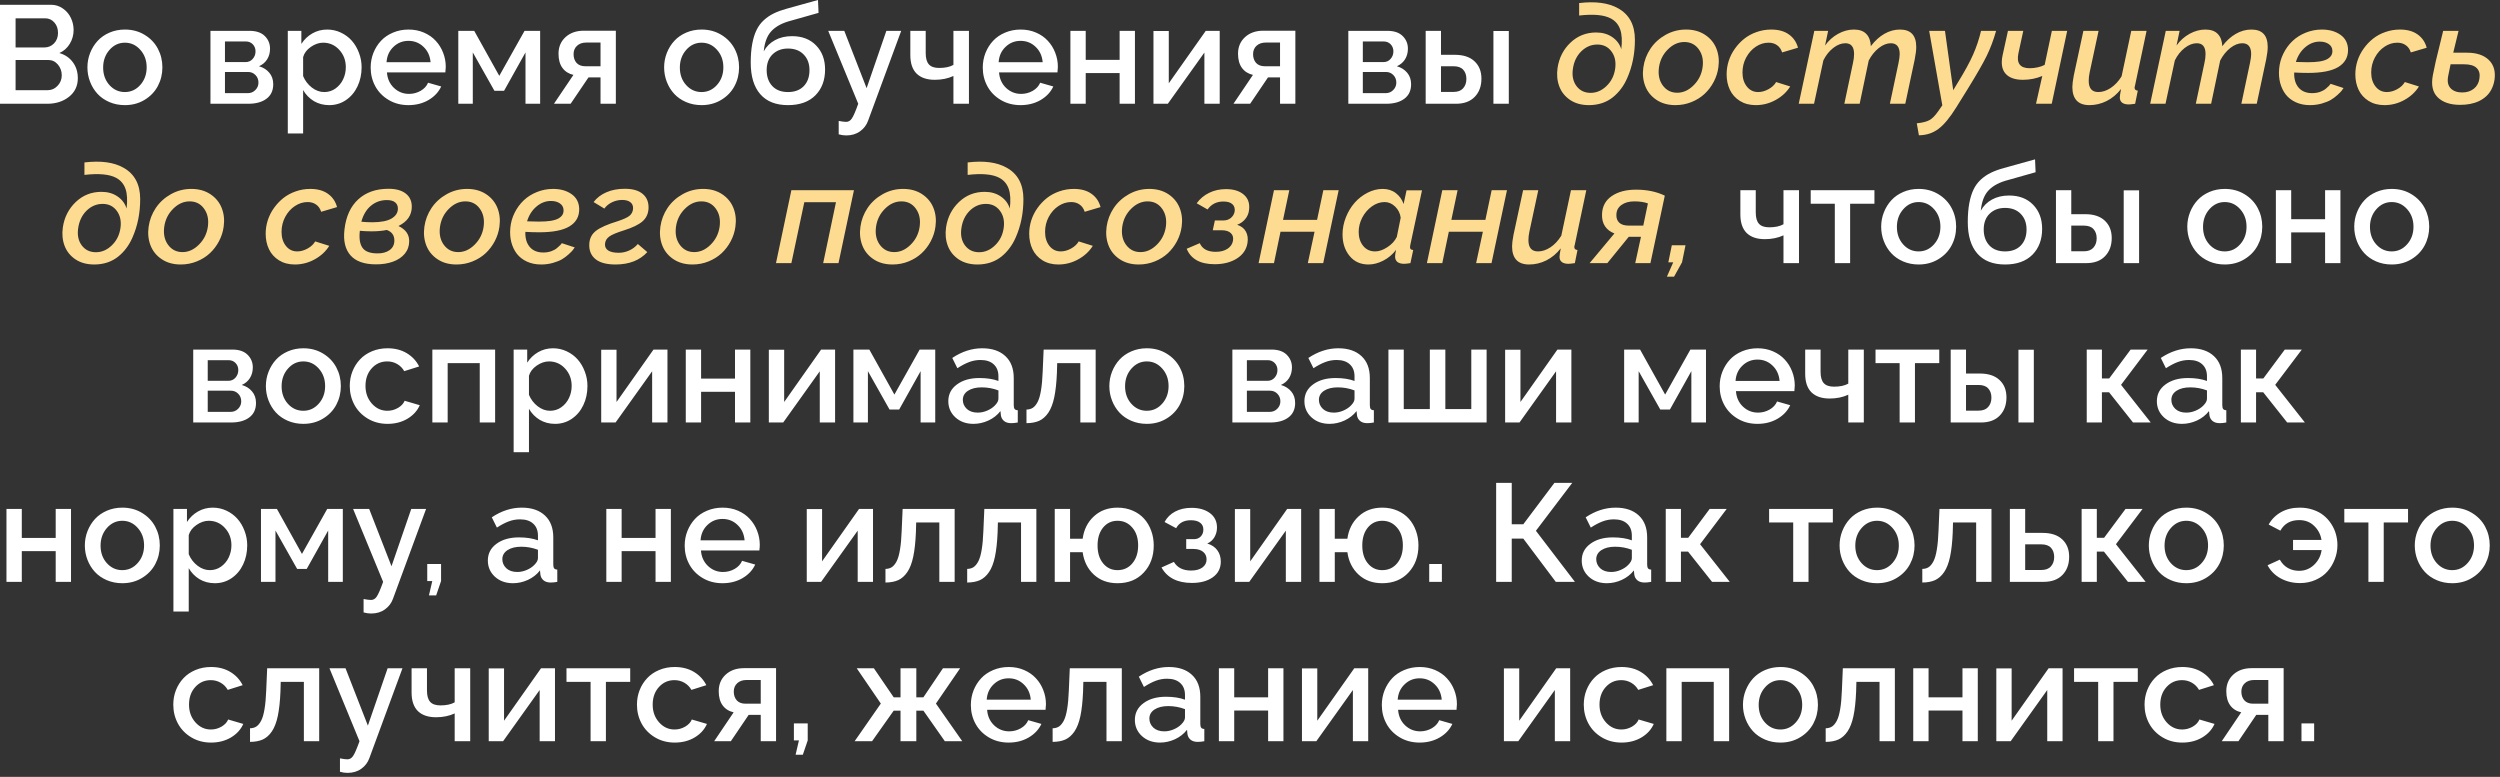 <?xml version="1.0" encoding="UTF-8"?> <svg xmlns="http://www.w3.org/2000/svg" width="251" height="78" viewBox="0 0 251 78" fill="none"><rect x="0" y="0" width="251" height="78" fill="#333333" stroke="none"/><path d="M4.744 10.418H0V0.479H5.12C5.567 0.479 5.968 0.606 6.323 0.861C6.679 1.112 6.945 1.429 7.123 1.812C7.301 2.19 7.39 2.591 7.39 3.015C7.39 3.511 7.262 3.972 7.007 4.396C6.752 4.819 6.403 5.129 5.961 5.325C6.535 5.494 6.986 5.801 7.314 6.248C7.647 6.695 7.813 7.23 7.813 7.854C7.813 8.629 7.517 9.251 6.925 9.721C6.337 10.185 5.61 10.418 4.744 10.418ZM1.565 1.839V4.765H4.45C4.838 4.765 5.163 4.628 5.428 4.354C5.692 4.077 5.824 3.728 5.824 3.309C5.824 2.88 5.701 2.529 5.455 2.256C5.214 1.978 4.906 1.839 4.532 1.839H1.565ZM4.84 6.022H1.565V9.058H4.744C5.154 9.058 5.498 8.912 5.776 8.62C6.059 8.324 6.2 7.971 6.2 7.561C6.2 7.146 6.07 6.786 5.811 6.48C5.551 6.175 5.227 6.022 4.84 6.022ZM9.044 8.21C8.866 7.75 8.777 7.267 8.777 6.761C8.777 6.255 8.868 5.772 9.051 5.312C9.233 4.851 9.484 4.448 9.803 4.102C10.122 3.755 10.518 3.479 10.992 3.274C11.471 3.069 11.986 2.967 12.537 2.967C13.275 2.967 13.934 3.142 14.513 3.493C15.096 3.844 15.54 4.307 15.846 4.881C16.151 5.455 16.304 6.082 16.304 6.761C16.304 7.44 16.151 8.066 15.846 8.641C15.54 9.215 15.096 9.677 14.513 10.028C13.934 10.379 13.275 10.555 12.537 10.555C11.977 10.555 11.457 10.452 10.979 10.247C10.505 10.042 10.108 9.766 9.789 9.42C9.47 9.074 9.222 8.67 9.044 8.21ZM10.985 8.538C11.409 9.007 11.926 9.242 12.537 9.242C13.148 9.242 13.665 9.003 14.089 8.524C14.513 8.046 14.725 7.458 14.725 6.761C14.725 6.063 14.513 5.478 14.089 5.004C13.665 4.525 13.148 4.286 12.537 4.286C11.931 4.286 11.416 4.528 10.992 5.011C10.568 5.494 10.356 6.084 10.356 6.781C10.356 7.483 10.566 8.069 10.985 8.538ZM21.13 10.418V3.097H25.054C25.724 3.097 26.234 3.27 26.585 3.616C26.936 3.963 27.111 4.386 27.111 4.888C27.111 5.289 27.016 5.644 26.824 5.954C26.633 6.259 26.359 6.492 26.004 6.651C26.437 6.774 26.783 6.993 27.043 7.308C27.303 7.618 27.433 8 27.433 8.456C27.433 9.09 27.207 9.575 26.756 9.912C26.309 10.249 25.699 10.418 24.924 10.418H21.13ZM22.586 6.234H24.657C24.944 6.234 25.181 6.13 25.368 5.92C25.56 5.706 25.655 5.451 25.655 5.154C25.655 4.876 25.564 4.642 25.382 4.45C25.2 4.259 24.967 4.163 24.685 4.163H22.586V6.234ZM22.586 9.352H24.883C25.179 9.352 25.43 9.249 25.635 9.044C25.844 8.834 25.949 8.584 25.949 8.292C25.949 7.991 25.849 7.738 25.648 7.533C25.448 7.328 25.202 7.226 24.91 7.226H22.586V9.352ZM30.434 9.044V13.398H28.895V3.097H30.256V4.409C30.543 3.963 30.91 3.612 31.356 3.356C31.808 3.097 32.304 2.967 32.847 2.967C33.334 2.967 33.795 3.069 34.227 3.274C34.66 3.479 35.027 3.753 35.328 4.095C35.629 4.437 35.866 4.84 36.039 5.305C36.217 5.765 36.306 6.246 36.306 6.747C36.306 7.449 36.169 8.089 35.895 8.668C35.622 9.247 35.235 9.707 34.733 10.049C34.237 10.386 33.676 10.555 33.052 10.555C32.482 10.555 31.969 10.42 31.514 10.151C31.062 9.878 30.703 9.509 30.434 9.044ZM34.72 6.747C34.72 6.063 34.501 5.482 34.063 5.004C33.626 4.525 33.084 4.286 32.437 4.286C32.026 4.286 31.616 4.427 31.206 4.71C30.8 4.993 30.543 5.332 30.434 5.729V7.643C30.625 8.103 30.917 8.486 31.309 8.791C31.701 9.092 32.115 9.242 32.553 9.242C32.972 9.242 33.348 9.124 33.681 8.887C34.018 8.645 34.275 8.335 34.453 7.957C34.631 7.579 34.72 7.175 34.72 6.747ZM41.009 10.555C40.266 10.555 39.603 10.382 39.02 10.035C38.436 9.689 37.99 9.231 37.68 8.661C37.37 8.091 37.215 7.465 37.215 6.781C37.215 6.266 37.306 5.776 37.488 5.312C37.675 4.847 37.93 4.441 38.254 4.095C38.578 3.748 38.978 3.475 39.457 3.274C39.94 3.069 40.462 2.967 41.023 2.967C41.583 2.967 42.098 3.069 42.567 3.274C43.041 3.479 43.435 3.755 43.75 4.102C44.069 4.443 44.315 4.84 44.488 5.291C44.666 5.742 44.755 6.214 44.755 6.706C44.755 6.834 44.741 7.021 44.714 7.267H38.849C38.894 7.9 39.129 8.42 39.553 8.825C39.981 9.226 40.485 9.427 41.063 9.427C41.483 9.427 41.872 9.324 42.232 9.119C42.592 8.91 42.841 8.638 42.977 8.306L44.297 8.682C44.037 9.242 43.613 9.696 43.025 10.042C42.438 10.384 41.765 10.555 41.009 10.555ZM38.808 6.248H43.23C43.176 5.615 42.939 5.1 42.52 4.703C42.105 4.302 41.601 4.102 41.009 4.102C40.421 4.102 39.917 4.304 39.498 4.71C39.079 5.111 38.849 5.624 38.808 6.248ZM46.013 10.418V3.097H47.612L50.128 7.615L52.664 3.097H54.23V10.418H52.76V5.264L50.606 9.119H49.643L47.469 5.264V10.418H46.013ZM55.617 10.418L57.572 7.52C57.098 7.41 56.729 7.175 56.465 6.815C56.205 6.455 56.075 5.981 56.075 5.394C56.075 4.71 56.31 4.154 56.779 3.726C57.249 3.297 57.859 3.083 58.611 3.083H61.831V10.418H60.293V7.772H59.083L57.292 10.418H55.617ZM58.762 6.651H60.293V4.272H58.864C58.477 4.272 58.167 4.38 57.935 4.594C57.702 4.808 57.586 5.088 57.586 5.435C57.586 5.795 57.686 6.089 57.887 6.316C58.092 6.54 58.383 6.651 58.762 6.651ZM66.944 8.21C66.767 7.75 66.678 7.267 66.678 6.761C66.678 6.255 66.769 5.772 66.951 5.312C67.133 4.851 67.384 4.448 67.703 4.102C68.022 3.755 68.419 3.479 68.893 3.274C69.371 3.069 69.886 2.967 70.438 2.967C71.176 2.967 71.834 3.142 72.413 3.493C72.996 3.844 73.441 4.307 73.746 4.881C74.051 5.455 74.204 6.082 74.204 6.761C74.204 7.44 74.051 8.066 73.746 8.641C73.441 9.215 72.996 9.677 72.413 10.028C71.834 10.379 71.176 10.555 70.438 10.555C69.877 10.555 69.357 10.452 68.879 10.247C68.405 10.042 68.008 9.766 67.689 9.42C67.37 9.074 67.122 8.67 66.944 8.21ZM68.886 8.538C69.31 9.007 69.827 9.242 70.438 9.242C71.048 9.242 71.565 9.003 71.989 8.524C72.413 8.046 72.625 7.458 72.625 6.761C72.625 6.063 72.413 5.478 71.989 5.004C71.565 4.525 71.048 4.286 70.438 4.286C69.831 4.286 69.316 4.528 68.893 5.011C68.469 5.494 68.257 6.084 68.257 6.781C68.257 7.483 68.466 8.069 68.886 8.538ZM79.112 10.555C77.895 10.555 76.968 10.188 76.33 9.454C75.692 8.72 75.373 7.665 75.373 6.289C75.373 5.578 75.423 4.952 75.523 4.409C75.624 3.867 75.767 3.404 75.954 3.021C76.141 2.634 76.387 2.301 76.692 2.023C77.002 1.741 77.34 1.513 77.704 1.34C78.069 1.162 78.502 1.005 79.003 0.868L82.127 0L82.182 1.292L79.112 2.16C78.351 2.397 77.775 2.743 77.383 3.199C76.995 3.65 76.761 4.302 76.679 5.154C76.943 4.671 77.319 4.298 77.807 4.033C78.294 3.764 78.866 3.63 79.522 3.63C80.53 3.63 81.334 3.94 81.936 4.56C82.537 5.179 82.838 5.984 82.838 6.973C82.838 8.053 82.512 8.921 81.86 9.577C81.209 10.229 80.293 10.555 79.112 10.555ZM77.533 8.634C77.912 9.039 78.438 9.242 79.112 9.242C79.787 9.242 80.315 9.044 80.698 8.647C81.081 8.251 81.272 7.715 81.272 7.041C81.272 6.394 81.079 5.872 80.691 5.476C80.309 5.075 79.782 4.874 79.112 4.874C78.483 4.874 77.968 5.068 77.567 5.455C77.171 5.842 76.973 6.371 76.973 7.041C76.973 7.697 77.159 8.228 77.533 8.634ZM84.205 12.141C84.533 12.204 84.782 12.236 84.95 12.236C85.187 12.236 85.381 12.12 85.531 11.888C85.686 11.66 85.898 11.17 86.167 10.418L83.152 3.097H84.766L87.008 8.853L88.99 3.097H90.481L87.158 12.113C87.003 12.551 86.734 12.906 86.352 13.18C85.973 13.458 85.511 13.597 84.964 13.597C84.718 13.597 84.465 13.56 84.205 13.487V12.141ZM95.724 10.418V7.629C95.172 7.884 94.548 8.012 93.851 8.012C93.058 8.012 92.449 7.804 92.025 7.39C91.606 6.97 91.397 6.351 91.397 5.53V3.097H92.941V5.339C92.941 5.854 93.049 6.23 93.263 6.467C93.477 6.704 93.821 6.822 94.295 6.822C94.887 6.822 95.364 6.72 95.724 6.515V3.097H97.282V10.418H95.724ZM102.464 10.555C101.721 10.555 101.058 10.382 100.475 10.035C99.891 9.689 99.445 9.231 99.135 8.661C98.825 8.091 98.67 7.465 98.67 6.781C98.67 6.266 98.761 5.776 98.943 5.312C99.13 4.847 99.385 4.441 99.709 4.095C100.033 3.748 100.434 3.475 100.912 3.274C101.395 3.069 101.917 2.967 102.478 2.967C103.038 2.967 103.553 3.069 104.022 3.274C104.496 3.479 104.891 3.755 105.205 4.102C105.524 4.443 105.77 4.84 105.943 5.291C106.121 5.742 106.21 6.214 106.21 6.706C106.21 6.834 106.196 7.021 106.169 7.267H100.304C100.349 7.9 100.584 8.42 101.008 8.825C101.436 9.226 101.94 9.427 102.519 9.427C102.938 9.427 103.327 9.324 103.688 9.119C104.048 8.91 104.296 8.638 104.433 8.306L105.752 8.682C105.492 9.242 105.068 9.696 104.48 10.042C103.893 10.384 103.22 10.555 102.464 10.555ZM100.263 6.248H104.686C104.631 5.615 104.394 5.1 103.975 4.703C103.56 4.302 103.056 4.102 102.464 4.102C101.876 4.102 101.372 4.304 100.953 4.71C100.534 5.111 100.304 5.624 100.263 6.248ZM107.468 10.418V3.097H109.006V6.009H112.41V3.097H113.948V10.418H112.41V7.335H109.006V10.418H107.468ZM115.808 10.418V3.11H117.346V8.36L121.058 3.097H122.459V10.418H120.921V5.277L117.25 10.418H115.808ZM123.84 10.418L125.795 7.52C125.321 7.41 124.952 7.175 124.688 6.815C124.428 6.455 124.298 5.981 124.298 5.394C124.298 4.71 124.533 4.154 125.002 3.726C125.471 3.297 126.082 3.083 126.834 3.083H130.054V10.418H128.516V7.772H127.306L125.515 10.418H123.84ZM126.984 6.651H128.516V4.272H127.087C126.7 4.272 126.39 4.38 126.157 4.594C125.925 4.808 125.809 5.088 125.809 5.435C125.809 5.795 125.909 6.089 126.109 6.316C126.314 6.54 126.606 6.651 126.984 6.651ZM135.372 10.418V3.097H139.296C139.966 3.097 140.476 3.27 140.827 3.616C141.178 3.963 141.354 4.386 141.354 4.888C141.354 5.289 141.258 5.644 141.066 5.954C140.875 6.259 140.602 6.492 140.246 6.651C140.679 6.774 141.025 6.993 141.285 7.308C141.545 7.618 141.675 8 141.675 8.456C141.675 9.09 141.449 9.575 140.998 9.912C140.551 10.249 139.941 10.418 139.166 10.418H135.372ZM136.828 6.234H138.899C139.187 6.234 139.424 6.13 139.61 5.92C139.802 5.706 139.897 5.451 139.897 5.154C139.897 4.876 139.806 4.642 139.624 4.45C139.442 4.259 139.209 4.163 138.927 4.163H136.828V6.234ZM136.828 9.352H139.125C139.421 9.352 139.672 9.249 139.877 9.044C140.087 8.834 140.191 8.584 140.191 8.292C140.191 7.991 140.091 7.738 139.891 7.533C139.69 7.328 139.444 7.226 139.152 7.226H136.828V9.352ZM143.138 10.418V3.097H144.676V5.503H146.063C146.92 5.503 147.579 5.719 148.039 6.152C148.504 6.585 148.736 7.166 148.736 7.896C148.736 8.647 148.513 9.256 148.066 9.721C147.62 10.185 146.991 10.418 146.18 10.418H143.138ZM149.939 10.418V3.11H151.484V10.418H149.939ZM144.676 9.229H145.94C146.364 9.229 146.683 9.108 146.897 8.866C147.116 8.62 147.226 8.306 147.226 7.923C147.226 7.545 147.121 7.239 146.911 7.007C146.706 6.77 146.378 6.651 145.927 6.651H144.676V9.229ZM179.061 26.418V23.629C178.509 23.884 177.885 24.012 177.188 24.012C176.395 24.012 175.786 23.804 175.362 23.39C174.943 22.97 174.733 22.351 174.733 21.53V19.097H176.278V21.339C176.278 21.854 176.385 22.23 176.6 22.467C176.814 22.704 177.158 22.822 177.632 22.822C178.224 22.822 178.701 22.72 179.061 22.515V19.097H180.619V26.418H179.061ZM184.215 26.418V20.457H181.795V19.097H188.193V20.457H185.753V26.418H184.215ZM189.137 24.21C188.959 23.75 188.87 23.267 188.87 22.761C188.87 22.255 188.961 21.772 189.144 21.311C189.326 20.851 189.576 20.448 189.896 20.102C190.215 19.755 190.611 19.48 191.085 19.274C191.563 19.069 192.078 18.967 192.63 18.967C193.368 18.967 194.027 19.142 194.605 19.493C195.189 19.844 195.633 20.307 195.938 20.881C196.244 21.455 196.396 22.082 196.396 22.761C196.396 23.44 196.244 24.066 195.938 24.641C195.633 25.215 195.189 25.677 194.605 26.028C194.027 26.379 193.368 26.555 192.63 26.555C192.069 26.555 191.55 26.452 191.071 26.247C190.597 26.042 190.201 25.766 189.882 25.42C189.563 25.074 189.314 24.67 189.137 24.21ZM191.078 24.538C191.502 25.008 192.019 25.242 192.63 25.242C193.241 25.242 193.758 25.003 194.182 24.524C194.605 24.046 194.817 23.458 194.817 22.761C194.817 22.064 194.605 21.478 194.182 21.004C193.758 20.525 193.241 20.286 192.63 20.286C192.024 20.286 191.509 20.528 191.085 21.011C190.661 21.494 190.449 22.084 190.449 22.781C190.449 23.483 190.659 24.069 191.078 24.538ZM201.305 26.555C200.088 26.555 199.16 26.188 198.522 25.454C197.884 24.72 197.565 23.665 197.565 22.289C197.565 21.578 197.616 20.951 197.716 20.409C197.816 19.867 197.96 19.404 198.146 19.021C198.333 18.634 198.579 18.301 198.885 18.023C199.195 17.741 199.532 17.513 199.896 17.34C200.261 17.162 200.694 17.005 201.195 16.868L204.319 16L204.374 17.292L201.305 18.16C200.544 18.397 199.967 18.744 199.575 19.199C199.188 19.65 198.953 20.302 198.871 21.154C199.135 20.671 199.511 20.297 199.999 20.033C200.487 19.764 201.059 19.63 201.715 19.63C202.722 19.63 203.526 19.94 204.128 20.56C204.729 21.179 205.03 21.984 205.03 22.973C205.03 24.053 204.704 24.921 204.053 25.577C203.401 26.229 202.485 26.555 201.305 26.555ZM199.726 24.634C200.104 25.039 200.63 25.242 201.305 25.242C201.979 25.242 202.508 25.044 202.891 24.648C203.273 24.251 203.465 23.715 203.465 23.041C203.465 22.394 203.271 21.872 202.884 21.476C202.501 21.075 201.975 20.874 201.305 20.874C200.676 20.874 200.161 21.068 199.76 21.455C199.363 21.842 199.165 22.371 199.165 23.041C199.165 23.697 199.352 24.228 199.726 24.634ZM206.418 26.418V19.097H207.956V21.503H209.344C210.201 21.503 210.859 21.719 211.319 22.152C211.784 22.585 212.017 23.166 212.017 23.895C212.017 24.648 211.793 25.256 211.347 25.721C210.9 26.186 210.271 26.418 209.46 26.418H206.418ZM213.22 26.418V19.11H214.765V26.418H213.22ZM207.956 25.229H209.221C209.645 25.229 209.964 25.108 210.178 24.866C210.396 24.62 210.506 24.306 210.506 23.923C210.506 23.545 210.401 23.239 210.191 23.007C209.986 22.77 209.658 22.651 209.207 22.651H207.956V25.229ZM219.871 24.21C219.693 23.75 219.604 23.267 219.604 22.761C219.604 22.255 219.696 21.772 219.878 21.311C220.06 20.851 220.311 20.448 220.63 20.102C220.949 19.755 221.345 19.48 221.819 19.274C222.298 19.069 222.813 18.967 223.364 18.967C224.103 18.967 224.761 19.142 225.34 19.493C225.923 19.844 226.368 20.307 226.673 20.881C226.978 21.455 227.131 22.082 227.131 22.761C227.131 23.44 226.978 24.066 226.673 24.641C226.368 25.215 225.923 25.677 225.34 26.028C224.761 26.379 224.103 26.555 223.364 26.555C222.804 26.555 222.284 26.452 221.806 26.247C221.332 26.042 220.935 25.766 220.616 25.42C220.297 25.074 220.049 24.67 219.871 24.21ZM221.812 24.538C222.236 25.008 222.754 25.242 223.364 25.242C223.975 25.242 224.492 25.003 224.916 24.524C225.34 24.046 225.552 23.458 225.552 22.761C225.552 22.064 225.34 21.478 224.916 21.004C224.492 20.525 223.975 20.286 223.364 20.286C222.758 20.286 222.243 20.528 221.819 21.011C221.396 21.494 221.184 22.084 221.184 22.781C221.184 23.483 221.393 24.069 221.812 24.538ZM228.498 26.418V19.097H230.036V22.009H233.44V19.097H234.979V26.418H233.44V23.335H230.036V26.418H228.498ZM236.633 24.21C236.455 23.75 236.366 23.267 236.366 22.761C236.366 22.255 236.457 21.772 236.64 21.311C236.822 20.851 237.073 20.448 237.392 20.102C237.711 19.755 238.107 19.48 238.581 19.274C239.06 19.069 239.575 18.967 240.126 18.967C240.864 18.967 241.523 19.142 242.102 19.493C242.685 19.844 243.129 20.307 243.435 20.881C243.74 21.455 243.893 22.082 243.893 22.761C243.893 23.44 243.74 24.066 243.435 24.641C243.129 25.215 242.685 25.677 242.102 26.028C241.523 26.379 240.864 26.555 240.126 26.555C239.565 26.555 239.046 26.452 238.567 26.247C238.093 26.042 237.697 25.766 237.378 25.42C237.059 25.074 236.811 24.67 236.633 24.21ZM238.574 24.538C238.998 25.008 239.515 25.242 240.126 25.242C240.737 25.242 241.254 25.003 241.678 24.524C242.102 24.046 242.313 23.458 242.313 22.761C242.313 22.064 242.102 21.478 241.678 21.004C241.254 20.525 240.737 20.286 240.126 20.286C239.52 20.286 239.005 20.528 238.581 21.011C238.157 21.494 237.945 22.084 237.945 22.781C237.945 23.483 238.155 24.069 238.574 24.538ZM19.4 42.418V35.097H23.324C23.994 35.097 24.505 35.27 24.855 35.616C25.206 35.963 25.382 36.386 25.382 36.888C25.382 37.289 25.286 37.644 25.095 37.954C24.903 38.259 24.63 38.492 24.274 38.651C24.707 38.774 25.054 38.993 25.314 39.308C25.573 39.617 25.703 40 25.703 40.456C25.703 41.09 25.477 41.575 25.026 41.912C24.58 42.249 23.969 42.418 23.194 42.418H19.4ZM20.856 38.234H22.928C23.215 38.234 23.452 38.13 23.639 37.92C23.83 37.706 23.926 37.45 23.926 37.154C23.926 36.876 23.835 36.642 23.652 36.45C23.47 36.259 23.238 36.163 22.955 36.163H20.856V38.234ZM20.856 41.352H23.153C23.45 41.352 23.7 41.249 23.905 41.044C24.115 40.834 24.22 40.584 24.22 40.292C24.22 39.991 24.119 39.738 23.919 39.533C23.718 39.328 23.472 39.226 23.181 39.226H20.856V41.352ZM26.961 40.21C26.783 39.75 26.694 39.267 26.694 38.761C26.694 38.255 26.785 37.772 26.968 37.312C27.15 36.851 27.401 36.448 27.72 36.102C28.039 35.755 28.435 35.48 28.909 35.274C29.388 35.069 29.903 34.967 30.454 34.967C31.192 34.967 31.851 35.142 32.43 35.493C33.013 35.844 33.457 36.307 33.763 36.881C34.068 37.455 34.221 38.082 34.221 38.761C34.221 39.44 34.068 40.066 33.763 40.641C33.457 41.215 33.013 41.677 32.43 42.028C31.851 42.379 31.192 42.555 30.454 42.555C29.894 42.555 29.374 42.452 28.895 42.247C28.422 42.042 28.025 41.766 27.706 41.42C27.387 41.074 27.139 40.67 26.961 40.21ZM28.902 40.538C29.326 41.008 29.843 41.242 30.454 41.242C31.065 41.242 31.582 41.003 32.006 40.524C32.43 40.046 32.642 39.458 32.642 38.761C32.642 38.063 32.43 37.478 32.006 37.004C31.582 36.525 31.065 36.286 30.454 36.286C29.848 36.286 29.333 36.528 28.909 37.011C28.485 37.494 28.273 38.084 28.273 38.781C28.273 39.483 28.483 40.069 28.902 40.538ZM38.91 42.555C38.172 42.555 37.509 42.379 36.921 42.028C36.338 41.677 35.891 41.215 35.581 40.641C35.271 40.062 35.116 39.431 35.116 38.747C35.116 38.232 35.205 37.747 35.383 37.291C35.565 36.831 35.818 36.43 36.142 36.088C36.465 35.742 36.866 35.468 37.345 35.268C37.823 35.067 38.345 34.967 38.91 34.967C39.648 34.967 40.291 35.131 40.838 35.459C41.385 35.787 41.8 36.231 42.082 36.792L40.585 37.264C40.412 36.958 40.175 36.719 39.874 36.546C39.573 36.373 39.241 36.286 38.876 36.286C38.256 36.286 37.737 36.519 37.317 36.983C36.903 37.444 36.695 38.032 36.695 38.747C36.695 39.449 36.91 40.041 37.338 40.524C37.766 41.003 38.283 41.242 38.89 41.242C39.268 41.242 39.623 41.147 39.956 40.955C40.289 40.759 40.512 40.52 40.626 40.237L42.144 40.682C41.898 41.242 41.485 41.696 40.906 42.042C40.328 42.384 39.662 42.555 38.91 42.555ZM43.408 42.418V35.097H49.711V42.418H48.166V36.457H44.946V42.418H43.408ZM53.108 41.044V45.398H51.57V35.097H52.931V36.409C53.218 35.963 53.585 35.612 54.031 35.356C54.482 35.097 54.979 34.967 55.522 34.967C56.009 34.967 56.469 35.069 56.902 35.274C57.335 35.48 57.702 35.753 58.003 36.095C58.304 36.437 58.541 36.84 58.714 37.305C58.892 37.765 58.98 38.246 58.98 38.747C58.98 39.449 58.844 40.089 58.57 40.668C58.297 41.247 57.91 41.707 57.408 42.049C56.911 42.386 56.351 42.555 55.727 42.555C55.157 42.555 54.644 42.42 54.188 42.151C53.737 41.878 53.377 41.509 53.108 41.044ZM57.395 38.747C57.395 38.063 57.176 37.482 56.738 37.004C56.301 36.525 55.758 36.286 55.111 36.286C54.701 36.286 54.291 36.427 53.881 36.71C53.475 36.992 53.218 37.332 53.108 37.728V39.643C53.3 40.103 53.592 40.486 53.983 40.791C54.375 41.092 54.79 41.242 55.227 41.242C55.647 41.242 56.023 41.124 56.355 40.887C56.693 40.645 56.95 40.335 57.128 39.957C57.306 39.579 57.395 39.175 57.395 38.747ZM60.361 42.418V35.11H61.899V40.36L65.611 35.097H67.013V42.418H65.475V37.277L61.804 42.418H60.361ZM68.852 42.418V35.097H70.39V38.009H73.794V35.097H75.332V42.418H73.794V39.335H70.39V42.418H68.852ZM77.191 42.418V35.11H78.73V40.36L82.441 35.097H83.843V42.418H82.305V37.277L78.634 42.418H77.191ZM85.682 42.418V35.097H87.281L89.797 39.615L92.333 35.097H93.898V42.418H92.429V37.264L90.275 41.119H89.311L87.138 37.264V42.418H85.682ZM95.211 40.278C95.211 39.581 95.5 39.02 96.079 38.597C96.658 38.168 97.41 37.954 98.335 37.954C99.078 37.954 99.713 38.052 100.242 38.248V37.783C100.242 37.268 100.085 36.867 99.77 36.58C99.456 36.288 99.014 36.143 98.444 36.143C98.052 36.143 97.674 36.211 97.31 36.348C96.945 36.484 96.549 36.692 96.12 36.97L95.607 35.938C96.578 35.29 97.581 34.967 98.615 34.967C99.604 34.967 100.379 35.229 100.939 35.753C101.5 36.273 101.78 37.006 101.78 37.954V40.682C101.78 40.855 101.81 40.982 101.869 41.065C101.933 41.142 102.038 41.183 102.184 41.188V42.418C101.938 42.464 101.719 42.486 101.527 42.486C101.217 42.486 100.974 42.411 100.796 42.261C100.623 42.11 100.52 41.921 100.488 41.693L100.447 41.27C100.133 41.675 99.73 41.992 99.237 42.22C98.75 42.443 98.248 42.555 97.733 42.555C97.004 42.555 96.4 42.338 95.922 41.905C95.448 41.468 95.211 40.925 95.211 40.278ZM99.873 40.723C100.119 40.477 100.242 40.249 100.242 40.039V39.198C99.704 38.993 99.144 38.891 98.561 38.891C97.995 38.891 97.537 39.005 97.186 39.232C96.84 39.46 96.667 39.766 96.667 40.148C96.667 40.495 96.799 40.796 97.064 41.051C97.332 41.301 97.699 41.427 98.164 41.427C98.483 41.427 98.797 41.361 99.107 41.228C99.417 41.096 99.672 40.928 99.873 40.723ZM103.059 42.486V41.119C103.305 41.115 103.514 41.058 103.688 40.948C103.865 40.834 104.027 40.641 104.173 40.367C104.319 40.089 104.433 39.697 104.515 39.191C104.601 38.685 104.658 38.057 104.686 37.305L104.781 35.097H110.004V42.418H108.466V36.457H106.142L106.114 37.448C106.073 38.423 105.984 39.237 105.848 39.889C105.711 40.536 105.513 41.051 105.253 41.434C104.993 41.816 104.688 42.088 104.337 42.247C103.991 42.402 103.564 42.482 103.059 42.486ZM111.645 40.21C111.467 39.75 111.378 39.267 111.378 38.761C111.378 38.255 111.469 37.772 111.651 37.312C111.834 36.851 112.084 36.448 112.403 36.102C112.722 35.755 113.119 35.48 113.593 35.274C114.071 35.069 114.586 34.967 115.138 34.967C115.876 34.967 116.535 35.142 117.113 35.493C117.697 35.844 118.141 36.307 118.446 36.881C118.752 37.455 118.904 38.082 118.904 38.761C118.904 39.44 118.752 40.066 118.446 40.641C118.141 41.215 117.697 41.677 117.113 42.028C116.535 42.379 115.876 42.555 115.138 42.555C114.577 42.555 114.058 42.452 113.579 42.247C113.105 42.042 112.709 41.766 112.39 41.42C112.071 41.074 111.822 40.67 111.645 40.21ZM113.586 40.538C114.01 41.008 114.527 41.242 115.138 41.242C115.748 41.242 116.266 41.003 116.689 40.524C117.113 40.046 117.325 39.458 117.325 38.761C117.325 38.063 117.113 37.478 116.689 37.004C116.266 36.525 115.748 36.286 115.138 36.286C114.532 36.286 114.017 36.528 113.593 37.011C113.169 37.494 112.957 38.084 112.957 38.781C112.957 39.483 113.167 40.069 113.586 40.538ZM123.73 42.418V35.097H127.654C128.324 35.097 128.835 35.27 129.186 35.616C129.536 35.963 129.712 36.386 129.712 36.888C129.712 37.289 129.616 37.644 129.425 37.954C129.233 38.259 128.96 38.492 128.604 38.651C129.037 38.774 129.384 38.993 129.644 39.308C129.903 39.617 130.033 40 130.033 40.456C130.033 41.09 129.808 41.575 129.356 41.912C128.91 42.249 128.299 42.418 127.524 42.418H123.73ZM125.187 38.234H127.258C127.545 38.234 127.782 38.13 127.969 37.92C128.16 37.706 128.256 37.45 128.256 37.154C128.256 36.876 128.165 36.642 127.982 36.45C127.8 36.259 127.568 36.163 127.285 36.163H125.187V38.234ZM125.187 41.352H127.483C127.78 41.352 128.03 41.249 128.235 41.044C128.445 40.834 128.55 40.584 128.55 40.292C128.55 39.991 128.45 39.738 128.249 39.533C128.049 39.328 127.802 39.226 127.511 39.226H125.187V41.352ZM130.963 40.278C130.963 39.581 131.252 39.02 131.831 38.597C132.41 38.168 133.162 37.954 134.087 37.954C134.83 37.954 135.465 38.052 135.994 38.248V37.783C135.994 37.268 135.837 36.867 135.522 36.58C135.208 36.288 134.766 36.143 134.196 36.143C133.804 36.143 133.426 36.211 133.062 36.348C132.697 36.484 132.3 36.692 131.872 36.97L131.359 35.938C132.33 35.29 133.333 34.967 134.367 34.967C135.356 34.967 136.131 35.229 136.691 35.753C137.252 36.273 137.532 37.006 137.532 37.954V40.682C137.532 40.855 137.562 40.982 137.621 41.065C137.685 41.142 137.79 41.183 137.936 41.188V42.418C137.689 42.464 137.471 42.486 137.279 42.486C136.969 42.486 136.726 42.411 136.548 42.261C136.375 42.11 136.272 41.921 136.24 41.693L136.199 41.27C135.885 41.675 135.481 41.992 134.989 42.22C134.502 42.443 134 42.555 133.485 42.555C132.756 42.555 132.152 42.338 131.674 41.905C131.2 41.468 130.963 40.925 130.963 40.278ZM135.625 40.723C135.871 40.477 135.994 40.249 135.994 40.039V39.198C135.456 38.993 134.896 38.891 134.312 38.891C133.747 38.891 133.289 39.005 132.938 39.232C132.592 39.46 132.419 39.766 132.419 40.148C132.419 40.495 132.551 40.796 132.815 41.051C133.084 41.301 133.451 41.427 133.916 41.427C134.235 41.427 134.549 41.361 134.859 41.228C135.169 41.096 135.424 40.928 135.625 40.723ZM139.398 42.418V35.097H140.937V41.071H143.555V35.097H145.113V41.071H147.718V35.097H149.256V42.418H139.398ZM151.115 42.418V35.11H152.653V40.36L156.365 35.097H157.767V42.418H156.229V37.277L152.558 42.418H151.115ZM163.064 42.418V35.097H164.664L167.18 39.615L169.716 35.097H171.281V42.418H169.812V37.264L167.658 41.119H166.694L164.521 37.264V42.418H163.064ZM176.449 42.555C175.706 42.555 175.043 42.382 174.46 42.035C173.877 41.689 173.43 41.231 173.12 40.661C172.81 40.092 172.655 39.465 172.655 38.781C172.655 38.266 172.746 37.776 172.929 37.312C173.116 36.847 173.371 36.441 173.694 36.095C174.018 35.748 174.419 35.475 174.897 35.274C175.381 35.069 175.902 34.967 176.463 34.967C177.023 34.967 177.538 35.069 178.008 35.274C178.482 35.48 178.876 35.755 179.19 36.102C179.509 36.443 179.756 36.84 179.929 37.291C180.106 37.742 180.195 38.214 180.195 38.706C180.195 38.834 180.182 39.02 180.154 39.267H174.289C174.335 39.9 174.569 40.42 174.993 40.825C175.422 41.226 175.925 41.427 176.504 41.427C176.923 41.427 177.313 41.324 177.673 41.119C178.033 40.91 178.281 40.638 178.418 40.306L179.737 40.682C179.478 41.242 179.054 41.696 178.466 42.042C177.878 42.384 177.206 42.555 176.449 42.555ZM174.248 38.248H178.671C178.616 37.615 178.379 37.1 177.96 36.703C177.545 36.302 177.042 36.102 176.449 36.102C175.861 36.102 175.358 36.304 174.938 36.71C174.519 37.111 174.289 37.624 174.248 38.248ZM185.568 42.418V39.629C185.017 39.884 184.393 40.012 183.695 40.012C182.902 40.012 182.294 39.804 181.87 39.39C181.451 38.97 181.241 38.351 181.241 37.53V35.097H182.786V37.339C182.786 37.854 182.893 38.23 183.107 38.467C183.322 38.704 183.666 38.822 184.14 38.822C184.732 38.822 185.208 38.72 185.568 38.515V35.097H187.127V42.418H185.568ZM190.723 42.418V36.457H188.303V35.097H194.701V36.457H192.261V42.418H190.723ZM195.85 42.418V35.097H197.388V37.503H198.775C199.632 37.503 200.291 37.719 200.751 38.152C201.216 38.585 201.448 39.166 201.448 39.895C201.448 40.648 201.225 41.256 200.778 41.721C200.332 42.185 199.703 42.418 198.892 42.418H195.85ZM202.651 42.418V35.11H204.196V42.418H202.651ZM197.388 41.228H198.652C199.076 41.228 199.395 41.108 199.609 40.866C199.828 40.62 199.938 40.306 199.938 39.923C199.938 39.545 199.833 39.239 199.623 39.007C199.418 38.77 199.09 38.651 198.639 38.651H197.388V41.228ZM209.508 42.418V35.097H211.032V37.995H211.764L213.917 35.097H215.626L212.953 38.638L215.934 42.418H214.156L211.75 39.383H211.032V42.418H209.508ZM216.549 40.278C216.549 39.581 216.838 39.02 217.417 38.597C217.996 38.168 218.748 37.954 219.673 37.954C220.416 37.954 221.051 38.052 221.58 38.248V37.783C221.58 37.268 221.423 36.867 221.108 36.58C220.794 36.288 220.352 36.143 219.782 36.143C219.39 36.143 219.012 36.211 218.647 36.348C218.283 36.484 217.886 36.692 217.458 36.97L216.945 35.938C217.916 35.29 218.919 34.967 219.953 34.967C220.942 34.967 221.717 35.229 222.277 35.753C222.838 36.273 223.118 37.006 223.118 37.954V40.682C223.118 40.855 223.148 40.982 223.207 41.065C223.271 41.142 223.376 41.183 223.521 41.188V42.418C223.275 42.464 223.057 42.486 222.865 42.486C222.555 42.486 222.312 42.411 222.134 42.261C221.961 42.11 221.858 41.921 221.826 41.693L221.785 41.27C221.471 41.675 221.067 41.992 220.575 42.22C220.088 42.443 219.586 42.555 219.071 42.555C218.342 42.555 217.738 42.338 217.26 41.905C216.786 41.468 216.549 40.925 216.549 40.278ZM221.211 40.723C221.457 40.477 221.58 40.249 221.58 40.039V39.198C221.042 38.993 220.482 38.891 219.898 38.891C219.333 38.891 218.875 39.005 218.524 39.232C218.178 39.46 218.005 39.766 218.005 40.148C218.005 40.495 218.137 40.796 218.401 41.051C218.67 41.301 219.037 41.427 219.502 41.427C219.821 41.427 220.135 41.361 220.445 41.228C220.755 41.096 221.01 40.928 221.211 40.723ZM224.984 42.418V35.097H226.509V37.995H227.24L229.394 35.097H231.103L228.43 38.638L231.41 42.418H229.633L227.227 39.383H226.509V42.418H224.984ZM0.649 58.418V51.097H2.188V54.009H5.592V51.097H7.13V58.418H5.592V55.335H2.188V58.418H0.649ZM8.784 56.21C8.606 55.75 8.518 55.267 8.518 54.761C8.518 54.255 8.609 53.772 8.791 53.312C8.973 52.851 9.224 52.448 9.543 52.102C9.862 51.755 10.258 51.48 10.732 51.274C11.211 51.069 11.726 50.967 12.277 50.967C13.016 50.967 13.674 51.142 14.253 51.493C14.836 51.844 15.281 52.307 15.586 52.881C15.891 53.455 16.044 54.082 16.044 54.761C16.044 55.44 15.891 56.066 15.586 56.641C15.281 57.215 14.836 57.677 14.253 58.028C13.674 58.379 13.016 58.555 12.277 58.555C11.717 58.555 11.197 58.452 10.719 58.247C10.245 58.042 9.848 57.766 9.529 57.42C9.21 57.074 8.962 56.67 8.784 56.21ZM10.726 56.538C11.149 57.008 11.667 57.242 12.277 57.242C12.888 57.242 13.405 57.003 13.829 56.524C14.253 56.046 14.465 55.458 14.465 54.761C14.465 54.063 14.253 53.478 13.829 53.004C13.405 52.525 12.888 52.286 12.277 52.286C11.671 52.286 11.156 52.528 10.732 53.011C10.309 53.494 10.097 54.084 10.097 54.781C10.097 55.483 10.306 56.069 10.726 56.538ZM18.949 57.044V61.398H17.411V51.097H18.771V52.409C19.059 51.963 19.425 51.612 19.872 51.356C20.323 51.097 20.82 50.967 21.362 50.967C21.85 50.967 22.31 51.069 22.743 51.274C23.176 51.48 23.543 51.753 23.844 52.095C24.145 52.437 24.381 52.84 24.555 53.305C24.732 53.765 24.821 54.246 24.821 54.747C24.821 55.449 24.685 56.089 24.411 56.668C24.138 57.247 23.75 57.707 23.249 58.049C22.752 58.386 22.192 58.555 21.567 58.555C20.998 58.555 20.485 58.42 20.029 58.151C19.578 57.878 19.218 57.509 18.949 57.044ZM23.235 54.747C23.235 54.063 23.017 53.482 22.579 53.004C22.142 52.525 21.599 52.286 20.952 52.286C20.542 52.286 20.132 52.427 19.722 52.71C19.316 52.992 19.059 53.332 18.949 53.728V55.643C19.141 56.103 19.432 56.486 19.824 56.791C20.216 57.092 20.631 57.242 21.068 57.242C21.488 57.242 21.864 57.124 22.196 56.887C22.534 56.645 22.791 56.335 22.969 55.957C23.146 55.579 23.235 55.175 23.235 54.747ZM26.202 58.418V51.097H27.802L30.317 55.615L32.853 51.097H34.419V58.418H32.949V53.264L30.796 57.119H29.832L27.658 53.264V58.418H26.202ZM36.504 60.141C36.832 60.204 37.08 60.236 37.249 60.236C37.486 60.236 37.68 60.12 37.83 59.888C37.985 59.66 38.197 59.17 38.466 58.418L35.451 51.097H37.065L39.307 56.852L41.289 51.097H42.779L39.457 60.113C39.302 60.551 39.033 60.906 38.65 61.18C38.272 61.458 37.81 61.597 37.263 61.597C37.017 61.597 36.764 61.56 36.504 61.487V60.141ZM43.066 59.778L43.401 58.336H42.895V56.627H44.283V58.336L43.791 59.778H43.066ZM48.98 56.278C48.98 55.581 49.269 55.02 49.848 54.597C50.426 54.168 51.178 53.954 52.103 53.954C52.846 53.954 53.482 54.052 54.011 54.248V53.783C54.011 53.268 53.853 52.867 53.539 52.58C53.225 52.288 52.783 52.143 52.213 52.143C51.821 52.143 51.443 52.211 51.078 52.348C50.714 52.484 50.317 52.692 49.889 52.97L49.376 51.938C50.347 51.29 51.349 50.967 52.384 50.967C53.373 50.967 54.148 51.229 54.708 51.753C55.269 52.273 55.549 53.006 55.549 53.954V56.682C55.549 56.855 55.578 56.982 55.638 57.065C55.702 57.142 55.806 57.183 55.952 57.188V58.418C55.706 58.464 55.487 58.486 55.296 58.486C54.986 58.486 54.742 58.411 54.565 58.261C54.391 58.11 54.289 57.921 54.257 57.693L54.216 57.27C53.901 57.675 53.498 57.992 53.006 58.22C52.518 58.443 52.017 58.555 51.502 58.555C50.773 58.555 50.169 58.338 49.69 57.905C49.217 57.468 48.98 56.925 48.98 56.278ZM53.642 56.723C53.888 56.477 54.011 56.249 54.011 56.039V55.198C53.473 54.993 52.912 54.891 52.329 54.891C51.764 54.891 51.306 55.005 50.955 55.232C50.609 55.46 50.435 55.766 50.435 56.148C50.435 56.495 50.568 56.796 50.832 57.051C51.101 57.301 51.468 57.427 51.933 57.427C52.252 57.427 52.566 57.361 52.876 57.228C53.186 57.096 53.441 56.928 53.642 56.723ZM60.874 58.418V51.097H62.412V54.009H65.816V51.097H67.355V58.418H65.816V55.335H62.412V58.418H60.874ZM72.536 58.555C71.793 58.555 71.13 58.382 70.547 58.035C69.963 57.689 69.517 57.231 69.207 56.661C68.897 56.092 68.742 55.465 68.742 54.781C68.742 54.266 68.833 53.776 69.016 53.312C69.203 52.847 69.458 52.441 69.781 52.095C70.105 51.748 70.506 51.475 70.984 51.274C71.467 51.069 71.989 50.967 72.55 50.967C73.11 50.967 73.625 51.069 74.095 51.274C74.569 51.48 74.963 51.755 75.277 52.102C75.596 52.443 75.842 52.84 76.016 53.291C76.193 53.742 76.282 54.214 76.282 54.706C76.282 54.834 76.269 55.02 76.241 55.267H70.376C70.421 55.9 70.656 56.42 71.08 56.825C71.508 57.226 72.012 57.427 72.591 57.427C73.01 57.427 73.4 57.324 73.76 57.119C74.12 56.91 74.368 56.638 74.505 56.306L75.824 56.682C75.564 57.242 75.141 57.696 74.553 58.042C73.965 58.384 73.293 58.555 72.536 58.555ZM70.335 54.248H74.758C74.703 53.615 74.466 53.1 74.047 52.703C73.632 52.302 73.129 52.102 72.536 52.102C71.948 52.102 71.445 52.304 71.025 52.71C70.606 53.111 70.376 53.624 70.335 54.248ZM80.999 58.418V51.11H82.537V56.36L86.249 51.097H87.65V58.418H86.112V53.277L82.441 58.418H80.999ZM88.901 58.486V57.119C89.147 57.115 89.357 57.058 89.53 56.948C89.708 56.834 89.87 56.641 90.016 56.367C90.162 56.089 90.275 55.697 90.357 55.191C90.444 54.685 90.501 54.057 90.528 53.305L90.624 51.097H95.847V58.418H94.309V52.457H91.984L91.957 53.448C91.916 54.423 91.827 55.237 91.69 55.889C91.554 56.536 91.356 57.051 91.096 57.434C90.836 57.816 90.531 58.088 90.18 58.247C89.833 58.402 89.407 58.482 88.901 58.486ZM97.105 58.486V57.119C97.351 57.115 97.56 57.058 97.733 56.948C97.911 56.834 98.073 56.641 98.219 56.367C98.365 56.089 98.478 55.697 98.561 55.191C98.647 54.685 98.704 54.057 98.731 53.305L98.827 51.097H104.05V58.418H102.512V52.457H100.188L100.16 53.448C100.119 54.423 100.03 55.237 99.894 55.889C99.757 56.536 99.559 57.051 99.299 57.434C99.039 57.816 98.734 58.088 98.383 58.247C98.037 58.402 97.61 58.482 97.105 58.486ZM112.198 58.555C111.241 58.555 110.451 58.268 109.826 57.693C109.202 57.115 108.826 56.363 108.698 55.438H107.434V58.418H105.896V51.097H107.434V54.091H108.698C108.826 53.161 109.204 52.409 109.833 51.835C110.462 51.256 111.25 50.967 112.198 50.967C112.754 50.967 113.262 51.067 113.723 51.268C114.188 51.468 114.573 51.742 114.878 52.088C115.183 52.43 115.418 52.831 115.582 53.291C115.751 53.747 115.835 54.237 115.835 54.761C115.835 55.859 115.502 56.766 114.837 57.481C114.176 58.197 113.297 58.555 112.198 58.555ZM112.198 57.242C112.813 57.242 113.312 57.012 113.695 56.552C114.078 56.092 114.27 55.495 114.27 54.761C114.27 54.018 114.074 53.421 113.682 52.97C113.294 52.514 112.8 52.286 112.198 52.286C111.606 52.286 111.123 52.514 110.749 52.97C110.38 53.425 110.195 54.023 110.195 54.761C110.195 55.513 110.382 56.114 110.756 56.565C111.13 57.017 111.61 57.242 112.198 57.242ZM119.67 58.527C118.212 58.527 117.193 58.01 116.614 56.976L117.858 56.415C118.2 56.994 118.774 57.283 119.581 57.283C120.064 57.283 120.445 57.181 120.723 56.976C121.001 56.77 121.14 56.499 121.14 56.162C121.14 55.848 121.026 55.597 120.798 55.41C120.57 55.219 120.253 55.121 119.848 55.116H119.096V54.132H119.875C120.153 54.132 120.379 54.043 120.552 53.865C120.729 53.683 120.818 53.45 120.818 53.168C120.818 52.876 120.711 52.648 120.497 52.484C120.283 52.316 119.968 52.231 119.554 52.231C118.866 52.231 118.376 52.498 118.084 53.031L116.922 52.409C117.163 51.958 117.517 51.609 117.981 51.363C118.451 51.113 118.998 50.987 119.622 50.987C120.383 50.987 121.001 51.163 121.475 51.514C121.949 51.865 122.186 52.35 122.186 52.97C122.186 53.316 122.101 53.635 121.933 53.927C121.764 54.218 121.522 54.433 121.208 54.569C121.65 54.702 121.987 54.927 122.22 55.246C122.452 55.56 122.568 55.941 122.568 56.388C122.568 57.053 122.299 57.577 121.762 57.96C121.229 58.338 120.531 58.527 119.67 58.527ZM123.983 58.418V51.11H125.521V56.36L129.233 51.097H130.635V58.418H129.097V53.277L125.426 58.418H123.983ZM138.776 58.555C137.819 58.555 137.029 58.268 136.404 57.693C135.78 57.115 135.404 56.363 135.276 55.438H134.012V58.418H132.474V51.097H134.012V54.091H135.276C135.404 53.161 135.782 52.409 136.411 51.835C137.04 51.256 137.828 50.967 138.776 50.967C139.332 50.967 139.84 51.067 140.301 51.268C140.766 51.468 141.151 51.742 141.456 52.088C141.761 52.43 141.996 52.831 142.16 53.291C142.329 53.747 142.413 54.237 142.413 54.761C142.413 55.859 142.08 56.766 141.415 57.481C140.754 58.197 139.875 58.555 138.776 58.555ZM138.776 57.242C139.392 57.242 139.891 57.012 140.273 56.552C140.656 56.092 140.848 55.495 140.848 54.761C140.848 54.018 140.652 53.421 140.26 52.97C139.872 52.514 139.378 52.286 138.776 52.286C138.184 52.286 137.701 52.514 137.327 52.97C136.958 53.425 136.773 54.023 136.773 54.761C136.773 55.513 136.96 56.114 137.334 56.565C137.708 57.017 138.188 57.242 138.776 57.242ZM143.493 58.418V56.627H144.765V58.418H143.493ZM150.213 58.418V48.478H151.778V52.635H152.94L156.064 48.478H157.855L154.205 53.291L158.122 58.418H156.201L152.94 54.077H151.778V58.418H150.213ZM158.806 56.278C158.806 55.581 159.095 55.02 159.674 54.597C160.253 54.168 161.005 53.954 161.93 53.954C162.673 53.954 163.308 54.052 163.837 54.248V53.783C163.837 53.268 163.68 52.867 163.365 52.58C163.051 52.288 162.609 52.143 162.039 52.143C161.647 52.143 161.269 52.211 160.904 52.348C160.54 52.484 160.143 52.692 159.715 52.97L159.202 51.938C160.173 51.29 161.175 50.967 162.21 50.967C163.199 50.967 163.974 51.229 164.534 51.753C165.095 52.273 165.375 53.006 165.375 53.954V56.682C165.375 56.855 165.405 56.982 165.464 57.065C165.528 57.142 165.632 57.183 165.778 57.188V58.418C165.532 58.464 165.313 58.486 165.122 58.486C164.812 58.486 164.568 58.411 164.391 58.261C164.217 58.11 164.115 57.921 164.083 57.693L164.042 57.27C163.728 57.675 163.324 57.992 162.832 58.22C162.344 58.443 161.843 58.555 161.328 58.555C160.599 58.555 159.995 58.338 159.517 57.905C159.043 57.468 158.806 56.925 158.806 56.278ZM163.468 56.723C163.714 56.477 163.837 56.249 163.837 56.039V55.198C163.299 54.993 162.739 54.891 162.155 54.891C161.59 54.891 161.132 55.005 160.781 55.232C160.435 55.46 160.262 55.766 160.262 56.148C160.262 56.495 160.394 56.796 160.658 57.051C160.927 57.301 161.294 57.427 161.759 57.427C162.078 57.427 162.392 57.361 162.702 57.228C163.012 57.096 163.267 56.928 163.468 56.723ZM167.241 58.418V51.097H168.766V53.995H169.497L171.65 51.097H173.359L170.687 54.638L173.667 58.418H171.89L169.483 55.383H168.766V58.418H167.241ZM180.038 58.418V52.457H177.618V51.097H184.017V52.457H181.576V58.418H180.038ZM184.96 56.21C184.782 55.75 184.693 55.267 184.693 54.761C184.693 54.255 184.785 53.772 184.967 53.312C185.149 52.851 185.4 52.448 185.719 52.102C186.038 51.755 186.434 51.48 186.908 51.274C187.387 51.069 187.902 50.967 188.453 50.967C189.191 50.967 189.85 51.142 190.429 51.493C191.012 51.844 191.456 52.307 191.762 52.881C192.067 53.455 192.22 54.082 192.22 54.761C192.22 55.44 192.067 56.066 191.762 56.641C191.456 57.215 191.012 57.677 190.429 58.028C189.85 58.379 189.191 58.555 188.453 58.555C187.893 58.555 187.373 58.452 186.895 58.247C186.421 58.042 186.024 57.766 185.705 57.42C185.386 57.074 185.138 56.67 184.96 56.21ZM186.901 56.538C187.325 57.008 187.842 57.242 188.453 57.242C189.064 57.242 189.581 57.003 190.005 56.524C190.429 56.046 190.641 55.458 190.641 54.761C190.641 54.063 190.429 53.478 190.005 53.004C189.581 52.525 189.064 52.286 188.453 52.286C187.847 52.286 187.332 52.528 186.908 53.011C186.484 53.494 186.272 54.084 186.272 54.781C186.272 55.483 186.482 56.069 186.901 56.538ZM192.999 58.486V57.119C193.245 57.115 193.455 57.058 193.628 56.948C193.806 56.834 193.967 56.641 194.113 56.367C194.259 56.089 194.373 55.697 194.455 55.191C194.542 54.685 194.599 54.057 194.626 53.305L194.722 51.097H199.944V58.418H198.406V52.457H196.082L196.055 53.448C196.014 54.423 195.925 55.237 195.788 55.889C195.651 56.536 195.453 57.051 195.193 57.434C194.934 57.816 194.628 58.088 194.277 58.247C193.931 58.402 193.505 58.482 192.999 58.486ZM201.79 58.418V51.097H203.328V53.503H205.078C205.93 53.503 206.587 53.719 207.047 54.152C207.512 54.585 207.744 55.166 207.744 55.895C207.744 56.648 207.521 57.256 207.074 57.721C206.628 58.185 205.996 58.418 205.181 58.418H201.79ZM203.328 57.228H204.941C205.374 57.228 205.698 57.108 205.912 56.866C206.131 56.62 206.24 56.306 206.24 55.923C206.24 55.545 206.135 55.239 205.926 55.007C205.716 54.77 205.383 54.651 204.928 54.651H203.328V57.228ZM208.995 58.418V51.097H210.52V53.995H211.251L213.404 51.097H215.113L212.44 54.638L215.421 58.418H213.644L211.237 55.383H210.52V58.418H208.995ZM216.009 56.21C215.831 55.75 215.742 55.267 215.742 54.761C215.742 54.255 215.833 53.772 216.016 53.312C216.198 52.851 216.449 52.448 216.768 52.102C217.087 51.755 217.483 51.48 217.957 51.274C218.436 51.069 218.951 50.967 219.502 50.967C220.24 50.967 220.899 51.142 221.478 51.493C222.061 51.844 222.505 52.307 222.811 52.881C223.116 53.455 223.269 54.082 223.269 54.761C223.269 55.44 223.116 56.066 222.811 56.641C222.505 57.215 222.061 57.677 221.478 58.028C220.899 58.379 220.24 58.555 219.502 58.555C218.941 58.555 218.422 58.452 217.943 58.247C217.469 58.042 217.073 57.766 216.754 57.42C216.435 57.074 216.187 56.67 216.009 56.21ZM217.95 56.538C218.374 57.008 218.891 57.242 219.502 57.242C220.113 57.242 220.63 57.003 221.054 56.524C221.478 56.046 221.689 55.458 221.689 54.761C221.689 54.063 221.478 53.478 221.054 53.004C220.63 52.525 220.113 52.286 219.502 52.286C218.896 52.286 218.381 52.528 217.957 53.011C217.533 53.494 217.321 54.084 217.321 54.781C217.321 55.483 217.531 56.069 217.95 56.538ZM230.925 58.541C230.209 58.541 229.56 58.384 228.977 58.069C228.393 57.75 227.956 57.31 227.664 56.75L228.895 56.19C229.1 56.559 229.371 56.839 229.708 57.03C230.045 57.217 230.419 57.31 230.829 57.31C231.408 57.31 231.909 57.11 232.333 56.709C232.757 56.303 233.01 55.809 233.092 55.226H230.221V54.207H233.078C232.987 53.651 232.741 53.182 232.34 52.799C231.943 52.411 231.444 52.218 230.843 52.218C229.972 52.218 229.341 52.571 228.949 53.277L227.773 52.662C228.07 52.133 228.484 51.719 229.018 51.418C229.555 51.117 230.182 50.967 230.897 50.967C231.371 50.967 231.813 51.037 232.224 51.179C232.638 51.315 232.994 51.505 233.29 51.746C233.586 51.983 233.839 52.263 234.049 52.587C234.258 52.906 234.416 53.248 234.521 53.612C234.625 53.977 234.678 54.351 234.678 54.733C234.678 55.221 234.589 55.693 234.411 56.148C234.238 56.604 233.994 57.01 233.68 57.365C233.37 57.721 232.973 58.005 232.49 58.22C232.012 58.434 231.49 58.541 230.925 58.541ZM237.788 58.418V52.457H235.368V51.097H241.767V52.457H239.326V58.418H237.788ZM242.71 56.21C242.532 55.75 242.443 55.267 242.443 54.761C242.443 54.255 242.535 53.772 242.717 53.312C242.899 52.851 243.15 52.448 243.469 52.102C243.788 51.755 244.184 51.48 244.658 51.274C245.137 51.069 245.652 50.967 246.203 50.967C246.941 50.967 247.6 51.142 248.179 51.493C248.762 51.844 249.206 52.307 249.512 52.881C249.817 53.455 249.97 54.082 249.97 54.761C249.97 55.44 249.817 56.066 249.512 56.641C249.206 57.215 248.762 57.677 248.179 58.028C247.6 58.379 246.941 58.555 246.203 58.555C245.643 58.555 245.123 58.452 244.645 58.247C244.171 58.042 243.774 57.766 243.455 57.42C243.136 57.074 242.888 56.67 242.71 56.21ZM244.651 56.538C245.075 57.008 245.592 57.242 246.203 57.242C246.814 57.242 247.331 57.003 247.755 56.524C248.179 56.046 248.391 55.458 248.391 54.761C248.391 54.063 248.179 53.478 247.755 53.004C247.331 52.525 246.814 52.286 246.203 52.286C245.597 52.286 245.082 52.528 244.658 53.011C244.234 53.494 244.022 54.084 244.022 54.781C244.022 55.483 244.232 56.069 244.651 56.538ZM21.191 74.555C20.453 74.555 19.79 74.379 19.202 74.028C18.619 73.677 18.172 73.215 17.862 72.641C17.552 72.062 17.398 71.431 17.398 70.747C17.398 70.232 17.486 69.747 17.664 69.291C17.846 68.831 18.099 68.43 18.423 68.088C18.746 67.742 19.148 67.468 19.626 67.268C20.105 67.067 20.626 66.967 21.191 66.967C21.93 66.967 22.572 67.131 23.119 67.459C23.666 67.787 24.081 68.231 24.363 68.792L22.866 69.264C22.693 68.958 22.456 68.719 22.155 68.546C21.855 68.373 21.522 68.286 21.157 68.286C20.537 68.286 20.018 68.519 19.599 68.983C19.184 69.444 18.977 70.032 18.977 70.747C18.977 71.449 19.191 72.041 19.619 72.524C20.047 73.003 20.565 73.242 21.171 73.242C21.549 73.242 21.905 73.147 22.237 72.955C22.57 72.759 22.793 72.52 22.907 72.237L24.425 72.682C24.179 73.242 23.766 73.696 23.188 74.042C22.609 74.384 21.943 74.555 21.191 74.555ZM25.102 74.486V73.119C25.348 73.115 25.557 73.058 25.73 72.948C25.908 72.834 26.07 72.641 26.216 72.367C26.362 72.089 26.476 71.697 26.558 71.191C26.644 70.686 26.701 70.057 26.729 69.305L26.824 67.097H32.047V74.418H30.509V68.457H28.185L28.157 69.448C28.116 70.424 28.027 71.237 27.891 71.889C27.754 72.536 27.556 73.051 27.296 73.434C27.036 73.816 26.731 74.088 26.38 74.247C26.034 74.402 25.607 74.482 25.102 74.486ZM34.132 76.141C34.46 76.204 34.708 76.236 34.877 76.236C35.114 76.236 35.308 76.12 35.458 75.888C35.613 75.66 35.825 75.17 36.094 74.418L33.079 67.097H34.692L36.935 72.853L38.917 67.097H40.407L37.085 76.113C36.93 76.551 36.661 76.906 36.278 77.18C35.9 77.458 35.438 77.597 34.891 77.597C34.645 77.597 34.392 77.56 34.132 77.487V76.141ZM45.65 74.418V71.629C45.099 71.884 44.475 72.012 43.777 72.012C42.984 72.012 42.376 71.804 41.952 71.39C41.533 70.97 41.323 70.351 41.323 69.53V67.097H42.868V69.339C42.868 69.854 42.975 70.23 43.19 70.467C43.404 70.704 43.748 70.822 44.222 70.822C44.814 70.822 45.29 70.72 45.65 70.515V67.097H47.209V74.418H45.65ZM49.068 74.418V67.11H50.606V72.36L54.318 67.097H55.72V74.418H54.182V69.277L50.511 74.418H49.068ZM59.295 74.418V68.457H56.875V67.097H63.273V68.457H60.833V74.418H59.295ZM67.744 74.555C67.006 74.555 66.343 74.379 65.755 74.028C65.171 73.677 64.725 73.215 64.415 72.641C64.105 72.062 63.95 71.431 63.95 70.747C63.95 70.232 64.039 69.747 64.217 69.291C64.399 68.831 64.652 68.43 64.976 68.088C65.299 67.742 65.7 67.468 66.179 67.268C66.657 67.067 67.179 66.967 67.744 66.967C68.482 66.967 69.125 67.131 69.672 67.459C70.219 67.787 70.633 68.231 70.916 68.792L69.419 69.264C69.246 68.958 69.009 68.719 68.708 68.546C68.407 68.373 68.075 68.286 67.71 68.286C67.09 68.286 66.571 68.519 66.151 68.983C65.737 69.444 65.529 70.032 65.529 70.747C65.529 71.449 65.743 72.041 66.172 72.524C66.6 73.003 67.118 73.242 67.724 73.242C68.102 73.242 68.457 73.147 68.79 72.955C69.123 72.759 69.346 72.52 69.46 72.237L70.978 72.682C70.731 73.242 70.319 73.696 69.74 74.042C69.162 74.384 68.496 74.555 67.744 74.555ZM71.702 74.418L73.657 71.519C73.183 71.41 72.814 71.175 72.55 70.815C72.29 70.455 72.16 69.981 72.16 69.394C72.16 68.71 72.395 68.154 72.864 67.726C73.334 67.297 73.944 67.083 74.696 67.083H77.916V74.418H76.378V71.772H75.168L73.377 74.418H71.702ZM74.847 70.651H76.378V68.272H74.949C74.562 68.272 74.252 68.38 74.019 68.594C73.787 68.808 73.671 69.088 73.671 69.435C73.671 69.795 73.771 70.088 73.972 70.316C74.177 70.54 74.468 70.651 74.847 70.651ZM79.878 75.778L80.213 74.336H79.707V72.627H81.095V74.336L80.603 75.778H79.878ZM85.805 74.418L88.436 70.638L86.017 67.097H87.739L89.728 70.009H90.412V67.097H91.998V70.009H92.709L94.671 67.097H96.394L93.967 70.638L96.612 74.418H94.862L92.709 71.349H91.998V74.418H90.412V71.349H89.728L87.555 74.418H85.805ZM101.268 74.555C100.525 74.555 99.862 74.382 99.278 74.035C98.695 73.689 98.248 73.231 97.939 72.661C97.629 72.091 97.474 71.465 97.474 70.781C97.474 70.266 97.565 69.776 97.747 69.311C97.934 68.847 98.189 68.441 98.513 68.095C98.836 67.748 99.237 67.475 99.716 67.274C100.199 67.069 100.721 66.967 101.281 66.967C101.842 66.967 102.357 67.069 102.826 67.274C103.3 67.48 103.694 67.755 104.009 68.102C104.328 68.443 104.574 68.84 104.747 69.291C104.925 69.742 105.014 70.214 105.014 70.706C105.014 70.834 105 71.02 104.973 71.267H99.107C99.153 71.9 99.388 72.42 99.811 72.825C100.24 73.226 100.743 73.427 101.322 73.427C101.742 73.427 102.131 73.324 102.491 73.119C102.851 72.909 103.1 72.638 103.236 72.306L104.556 72.682C104.296 73.242 103.872 73.696 103.284 74.042C102.696 74.384 102.024 74.555 101.268 74.555ZM99.066 70.248H103.489C103.435 69.615 103.198 69.1 102.778 68.703C102.364 68.302 101.86 68.102 101.268 68.102C100.68 68.102 100.176 68.304 99.757 68.71C99.338 69.111 99.107 69.624 99.066 70.248ZM105.684 74.486V73.119C105.93 73.115 106.139 73.058 106.312 72.948C106.49 72.834 106.652 72.641 106.798 72.367C106.944 72.089 107.058 71.697 107.14 71.191C107.226 70.686 107.283 70.057 107.311 69.305L107.406 67.097H112.629V74.418H111.091V68.457H108.767L108.739 69.448C108.698 70.424 108.609 71.237 108.473 71.889C108.336 72.536 108.138 73.051 107.878 73.434C107.618 73.816 107.313 74.088 106.962 74.247C106.616 74.402 106.189 74.482 105.684 74.486ZM113.941 72.278C113.941 71.581 114.231 71.02 114.81 70.597C115.388 70.168 116.14 69.954 117.065 69.954C117.808 69.954 118.444 70.052 118.973 70.248V69.783C118.973 69.268 118.815 68.867 118.501 68.58C118.187 68.288 117.744 68.143 117.175 68.143C116.783 68.143 116.405 68.211 116.04 68.348C115.675 68.484 115.279 68.692 114.851 68.97L114.338 67.938C115.309 67.29 116.311 66.967 117.346 66.967C118.335 66.967 119.109 67.229 119.67 67.753C120.23 68.272 120.511 69.006 120.511 69.954V72.682C120.511 72.855 120.54 72.982 120.6 73.064C120.663 73.142 120.768 73.183 120.914 73.188V74.418C120.668 74.463 120.449 74.486 120.258 74.486C119.948 74.486 119.704 74.411 119.526 74.261C119.353 74.11 119.251 73.921 119.219 73.693L119.178 73.269C118.863 73.675 118.46 73.992 117.968 74.22C117.48 74.443 116.979 74.555 116.464 74.555C115.735 74.555 115.131 74.338 114.652 73.905C114.178 73.468 113.941 72.925 113.941 72.278ZM118.604 72.723C118.85 72.477 118.973 72.249 118.973 72.039V71.198C118.435 70.993 117.874 70.891 117.291 70.891C116.726 70.891 116.268 71.005 115.917 71.232C115.571 71.46 115.397 71.766 115.397 72.148C115.397 72.495 115.53 72.796 115.794 73.051C116.063 73.301 116.43 73.427 116.895 73.427C117.214 73.427 117.528 73.361 117.838 73.228C118.148 73.096 118.403 72.928 118.604 72.723ZM122.377 74.418V67.097H123.915V70.009H127.319V67.097H128.857V74.418H127.319V71.335H123.915V74.418H122.377ZM130.717 74.418V67.11H132.255V72.36L135.967 67.097H137.368V74.418H135.83V69.277L132.159 74.418H130.717ZM142.529 74.555C141.786 74.555 141.123 74.382 140.54 74.035C139.957 73.689 139.51 73.231 139.2 72.661C138.89 72.091 138.735 71.465 138.735 70.781C138.735 70.266 138.826 69.776 139.009 69.311C139.196 68.847 139.451 68.441 139.774 68.095C140.098 67.748 140.499 67.475 140.978 67.274C141.461 67.069 141.982 66.967 142.543 66.967C143.104 66.967 143.618 67.069 144.088 67.274C144.562 67.48 144.956 67.755 145.271 68.102C145.59 68.443 145.836 68.84 146.009 69.291C146.187 69.742 146.275 70.214 146.275 70.706C146.275 70.834 146.262 71.02 146.234 71.267H140.369C140.415 71.9 140.649 72.42 141.073 72.825C141.502 73.226 142.005 73.427 142.584 73.427C143.003 73.427 143.393 73.324 143.753 73.119C144.113 72.909 144.361 72.638 144.498 72.306L145.817 72.682C145.558 73.242 145.134 73.696 144.546 74.042C143.958 74.384 143.286 74.555 142.529 74.555ZM140.328 70.248H144.751C144.696 69.615 144.459 69.1 144.04 68.703C143.625 68.302 143.122 68.102 142.529 68.102C141.941 68.102 141.438 68.304 141.019 68.71C140.599 69.111 140.369 69.624 140.328 70.248ZM150.992 74.418V67.11H152.53V72.36L156.242 67.097H157.644V74.418H156.105V69.277L152.435 74.418H150.992ZM162.805 74.555C162.066 74.555 161.403 74.379 160.815 74.028C160.232 73.677 159.785 73.215 159.476 72.641C159.166 72.062 159.011 71.431 159.011 70.747C159.011 70.232 159.1 69.747 159.277 69.291C159.46 68.831 159.713 68.43 160.036 68.088C160.36 67.742 160.761 67.468 161.239 67.268C161.718 67.067 162.24 66.967 162.805 66.967C163.543 66.967 164.186 67.131 164.732 67.459C165.279 67.787 165.694 68.231 165.977 68.792L164.479 69.264C164.306 68.958 164.069 68.719 163.769 68.546C163.468 68.373 163.135 68.286 162.771 68.286C162.151 68.286 161.631 68.519 161.212 68.983C160.797 69.444 160.59 70.032 160.59 70.747C160.59 71.449 160.804 72.041 161.232 72.524C161.661 73.003 162.178 73.242 162.784 73.242C163.162 73.242 163.518 73.147 163.851 72.955C164.183 72.759 164.407 72.52 164.521 72.237L166.038 72.682C165.792 73.242 165.38 73.696 164.801 74.042C164.222 74.384 163.557 74.555 162.805 74.555ZM167.303 74.418V67.097H173.605V74.418H172.061V68.457H168.841V74.418H167.303ZM175.26 72.21C175.082 71.75 174.993 71.267 174.993 70.761C174.993 70.255 175.084 69.772 175.267 69.311C175.449 68.851 175.7 68.448 176.019 68.102C176.338 67.755 176.734 67.48 177.208 67.274C177.687 67.069 178.201 66.967 178.753 66.967C179.491 66.967 180.15 67.142 180.729 67.493C181.312 67.844 181.756 68.307 182.062 68.881C182.367 69.455 182.52 70.082 182.52 70.761C182.52 71.44 182.367 72.066 182.062 72.641C181.756 73.215 181.312 73.677 180.729 74.028C180.15 74.379 179.491 74.555 178.753 74.555C178.192 74.555 177.673 74.452 177.194 74.247C176.72 74.042 176.324 73.766 176.005 73.42C175.686 73.074 175.438 72.67 175.26 72.21ZM177.201 72.538C177.625 73.007 178.142 73.242 178.753 73.242C179.364 73.242 179.881 73.003 180.305 72.524C180.729 72.046 180.94 71.458 180.94 70.761C180.94 70.064 180.729 69.478 180.305 69.004C179.881 68.525 179.364 68.286 178.753 68.286C178.147 68.286 177.632 68.528 177.208 69.011C176.784 69.494 176.572 70.084 176.572 70.781C176.572 71.483 176.782 72.069 177.201 72.538ZM183.299 74.486V73.119C183.545 73.115 183.755 73.058 183.928 72.948C184.105 72.834 184.267 72.641 184.413 72.367C184.559 72.089 184.673 71.697 184.755 71.191C184.841 70.686 184.898 70.057 184.926 69.305L185.021 67.097H190.244V74.418H188.706V68.457H186.382L186.354 69.448C186.313 70.424 186.225 71.237 186.088 71.889C185.951 72.536 185.753 73.051 185.493 73.434C185.233 73.816 184.928 74.088 184.577 74.247C184.231 74.402 183.805 74.482 183.299 74.486ZM192.09 74.418V67.097H193.628V70.009H197.032V67.097H198.57V74.418H197.032V71.335H193.628V74.418H192.09ZM200.43 74.418V67.11H201.968V72.36L205.68 67.097H207.081V74.418H205.543V69.277L201.872 74.418H200.43ZM210.656 74.418V68.457H208.236V67.097H214.635V68.457H212.194V74.418H210.656ZM219.105 74.555C218.367 74.555 217.704 74.379 217.116 74.028C216.533 73.677 216.086 73.215 215.776 72.641C215.466 72.062 215.312 71.431 215.312 70.747C215.312 70.232 215.4 69.747 215.578 69.291C215.76 68.831 216.013 68.43 216.337 68.088C216.66 67.742 217.062 67.468 217.54 67.268C218.019 67.067 218.54 66.967 219.105 66.967C219.844 66.967 220.486 67.131 221.033 67.459C221.58 67.787 221.995 68.231 222.277 68.792L220.78 69.264C220.607 68.958 220.37 68.719 220.069 68.546C219.769 68.373 219.436 68.286 219.071 68.286C218.451 68.286 217.932 68.519 217.513 68.983C217.098 69.444 216.891 70.032 216.891 70.747C216.891 71.449 217.105 72.041 217.533 72.524C217.962 73.003 218.479 73.242 219.085 73.242C219.463 73.242 219.819 73.147 220.151 72.955C220.484 72.759 220.707 72.52 220.821 72.237L222.339 72.682C222.093 73.242 221.68 73.696 221.102 74.042C220.523 74.384 219.857 74.555 219.105 74.555ZM223.063 74.418L225.019 71.519C224.545 71.41 224.175 71.175 223.911 70.815C223.651 70.455 223.521 69.981 223.521 69.394C223.521 68.71 223.756 68.154 224.226 67.726C224.695 67.297 225.306 67.083 226.058 67.083H229.277V74.418H227.739V71.772H226.529L224.738 74.418H223.063ZM226.208 70.651H227.739V68.272H226.311C225.923 68.272 225.613 68.38 225.381 68.594C225.148 68.808 225.032 69.088 225.032 69.435C225.032 69.795 225.132 70.088 225.333 70.316C225.538 70.54 225.83 70.651 226.208 70.651ZM231.068 74.418V72.627H232.34V74.418H231.068Z" fill="white"></path><path d="M159.53 10.555C158.787 10.555 158.156 10.382 157.637 10.035C157.122 9.684 156.759 9.229 156.55 8.668C156.34 8.107 156.283 7.492 156.379 6.822C156.529 5.811 156.96 4.965 157.671 4.286C158.386 3.603 159.248 3.261 160.255 3.261C160.884 3.261 161.424 3.416 161.875 3.726C162.326 4.035 162.627 4.441 162.777 4.942C162.878 4.118 162.841 3.457 162.668 2.96C162.495 2.463 162.18 2.094 161.725 1.853C161.05 1.493 159.991 1.395 158.546 1.559V0.308C160.191 0.112 161.499 0.289 162.47 0.841C163.586 1.465 164.145 2.516 164.145 3.992C164.145 5.4 163.885 6.688 163.365 7.854C163.197 8.242 162.994 8.593 162.757 8.907C162.524 9.222 162.251 9.507 161.937 9.762C161.627 10.012 161.267 10.208 160.856 10.35C160.446 10.486 160.004 10.555 159.53 10.555ZM159.694 9.324C160.287 9.324 160.82 9.094 161.294 8.634C161.772 8.174 162.062 7.597 162.162 6.904C162.262 6.212 162.139 5.633 161.793 5.168C161.451 4.703 160.979 4.471 160.378 4.471C159.763 4.471 159.223 4.699 158.758 5.154C158.298 5.61 158.017 6.198 157.917 6.918C157.817 7.606 157.938 8.18 158.279 8.641C158.626 9.096 159.097 9.324 159.694 9.324ZM168.212 10.555C167.474 10.555 166.84 10.379 166.312 10.028C165.783 9.677 165.407 9.215 165.184 8.641C164.96 8.066 164.896 7.44 164.992 6.761C165.088 6.082 165.327 5.455 165.71 4.881C166.097 4.307 166.605 3.844 167.234 3.493C167.863 3.142 168.545 2.967 169.278 2.967C170.017 2.967 170.652 3.142 171.186 3.493C171.719 3.844 172.099 4.307 172.327 4.881C172.555 5.455 172.621 6.082 172.525 6.761C172.457 7.267 172.302 7.75 172.061 8.21C171.819 8.67 171.514 9.074 171.145 9.42C170.775 9.766 170.336 10.042 169.825 10.247C169.319 10.452 168.782 10.555 168.212 10.555ZM166.947 8.586C167.307 9.069 167.788 9.311 168.39 9.311C168.991 9.311 169.54 9.062 170.037 8.565C170.538 8.069 170.839 7.467 170.939 6.761C171.04 6.041 170.912 5.437 170.557 4.949C170.206 4.462 169.723 4.218 169.107 4.218C168.501 4.218 167.95 4.466 167.453 4.963C166.956 5.455 166.658 6.061 166.558 6.781C166.462 7.501 166.592 8.103 166.947 8.586ZM173.353 7.465C173.353 7.005 173.423 6.553 173.564 6.111C173.71 5.665 173.918 5.255 174.187 4.881C174.455 4.503 174.77 4.17 175.13 3.883C175.494 3.596 175.909 3.372 176.374 3.213C176.839 3.049 177.324 2.967 177.83 2.967C178.559 2.967 179.152 3.131 179.607 3.459C180.063 3.783 180.366 4.227 180.517 4.792L178.924 5.264C178.824 4.945 178.655 4.703 178.418 4.539C178.186 4.37 177.901 4.286 177.563 4.286C177.117 4.286 176.693 4.418 176.292 4.683C175.891 4.947 175.565 5.312 175.314 5.776C175.068 6.237 174.945 6.738 174.945 7.28C174.945 7.85 175.091 8.319 175.383 8.688C175.674 9.058 176.053 9.242 176.518 9.242C176.864 9.242 177.21 9.146 177.557 8.955C177.908 8.759 178.163 8.52 178.322 8.237L179.737 8.682C179.391 9.238 178.906 9.689 178.281 10.035C177.657 10.382 176.989 10.555 176.278 10.555C175.663 10.555 175.13 10.413 174.679 10.131C174.232 9.848 173.899 9.477 173.681 9.017C173.462 8.556 173.353 8.039 173.353 7.465ZM182.157 3.097H183.545L183.237 4.566C183.593 4.07 184.028 3.68 184.543 3.397C185.062 3.11 185.593 2.967 186.136 2.967C186.683 2.967 187.095 3.113 187.373 3.404C187.656 3.691 187.808 4.102 187.831 4.635C188.241 4.092 188.695 3.68 189.191 3.397C189.688 3.11 190.21 2.967 190.757 2.967C191.846 2.967 192.391 3.55 192.391 4.717C192.391 5.027 192.34 5.439 192.24 5.954L191.29 10.418H189.745L190.613 6.316C190.691 5.938 190.729 5.644 190.729 5.435C190.729 4.705 190.431 4.341 189.834 4.341C189.438 4.341 189.034 4.503 188.624 4.826C188.218 5.15 187.883 5.567 187.619 6.077L186.71 10.418H185.172L186.04 6.316C186.113 6.007 186.149 5.708 186.149 5.421C186.149 4.701 185.855 4.341 185.268 4.341C184.867 4.341 184.461 4.5 184.051 4.819C183.645 5.138 183.317 5.553 183.066 6.063L182.13 10.418H180.592L182.157 3.097ZM192.445 12.38C193.024 12.321 193.452 12.211 193.73 12.052C194.008 11.897 194.298 11.601 194.599 11.163L195.009 10.575L193.689 3.097H195.275L196.103 9.058L196.574 8.278C197.258 7.166 197.764 6.239 198.092 5.496C198.424 4.753 198.693 3.953 198.898 3.097H200.409C200.154 4.004 199.84 4.84 199.466 5.605C199.092 6.371 198.447 7.494 197.531 8.976L196.41 10.78C195.768 11.815 195.168 12.537 194.612 12.947C194.061 13.362 193.409 13.574 192.657 13.583L192.445 12.38ZM204.415 10.418L205.044 7.629C204.442 7.884 203.793 8.012 203.096 8.012C202.294 8.012 201.71 7.802 201.346 7.383C200.981 6.959 200.888 6.341 201.065 5.53L201.599 3.097H203.137L202.651 5.339C202.437 6.346 202.813 6.85 203.779 6.85C204.039 6.85 204.308 6.82 204.586 6.761C204.864 6.697 205.096 6.615 205.283 6.515L206.008 3.097H207.546L205.994 10.418H204.415ZM208.065 8.736C208.065 8.463 208.113 8.076 208.209 7.574L209.173 3.097H210.697L209.802 7.267C209.738 7.567 209.706 7.848 209.706 8.107C209.706 8.864 210.027 9.242 210.67 9.242C211.085 9.242 211.499 9.105 211.914 8.832C212.333 8.554 212.698 8.164 213.008 7.663L213.979 3.097H215.517L214.354 8.6C214.327 8.682 214.313 8.75 214.313 8.805C214.313 8.987 214.421 9.085 214.635 9.099L214.368 10.418C214.058 10.463 213.844 10.486 213.726 10.486C213.438 10.486 213.217 10.427 213.062 10.309C212.908 10.19 212.83 10.017 212.83 9.789C212.83 9.652 212.871 9.368 212.953 8.935C212.538 9.463 212.055 9.867 211.504 10.145C210.952 10.418 210.376 10.555 209.774 10.555C209.209 10.555 208.783 10.402 208.496 10.097C208.209 9.787 208.065 9.333 208.065 8.736ZM217.444 3.097H218.832L218.524 4.566C218.88 4.07 219.315 3.68 219.83 3.397C220.35 3.11 220.881 2.967 221.423 2.967C221.97 2.967 222.382 3.113 222.66 3.404C222.943 3.691 223.095 4.102 223.118 4.635C223.528 4.092 223.982 3.68 224.479 3.397C224.975 3.11 225.497 2.967 226.044 2.967C227.133 2.967 227.678 3.55 227.678 4.717C227.678 5.027 227.628 5.439 227.527 5.954L226.577 10.418H225.032L225.9 6.316C225.978 5.938 226.017 5.644 226.017 5.435C226.017 4.705 225.718 4.341 225.121 4.341C224.725 4.341 224.321 4.503 223.911 4.826C223.506 5.15 223.171 5.567 222.906 6.077L221.997 10.418H220.459L221.327 6.316C221.4 6.007 221.437 5.708 221.437 5.421C221.437 4.701 221.143 4.341 220.555 4.341C220.154 4.341 219.748 4.5 219.338 4.819C218.932 5.138 218.604 5.553 218.354 6.063L217.417 10.418H215.879L217.444 3.097ZM232.142 9.352C232.42 9.352 232.679 9.311 232.921 9.229C233.162 9.142 233.356 9.037 233.502 8.914C233.652 8.791 233.764 8.691 233.837 8.613C233.914 8.531 233.967 8.465 233.994 8.415L235.293 8.839C235.225 8.939 235.156 9.035 235.088 9.126C235.02 9.213 234.881 9.352 234.671 9.543C234.461 9.734 234.24 9.898 234.008 10.035C233.78 10.167 233.477 10.288 233.099 10.398C232.725 10.502 232.331 10.555 231.916 10.555C231.392 10.555 230.92 10.459 230.501 10.268C230.086 10.076 229.749 9.816 229.489 9.488C229.234 9.156 229.047 8.768 228.929 8.326C228.815 7.884 228.781 7.41 228.826 6.904C228.872 6.367 229.013 5.858 229.25 5.38C229.487 4.897 229.792 4.478 230.166 4.122C230.54 3.767 230.982 3.486 231.492 3.281C232.007 3.072 232.547 2.967 233.112 2.967C233.86 2.967 234.482 3.142 234.979 3.493C235.475 3.844 235.73 4.341 235.744 4.983C235.753 5.744 235.427 6.326 234.767 6.727C234.11 7.123 233.101 7.321 231.738 7.321C231.296 7.321 230.829 7.308 230.337 7.28C230.314 7.914 230.46 8.417 230.774 8.791C231.093 9.165 231.549 9.352 232.142 9.352ZM232.9 4.177C232.372 4.177 231.886 4.366 231.444 4.744C231.002 5.122 230.69 5.615 230.508 6.221C231.046 6.239 231.438 6.248 231.684 6.248C232.153 6.248 232.552 6.223 232.88 6.173C233.213 6.118 233.472 6.038 233.659 5.934C233.846 5.824 233.98 5.701 234.062 5.564C234.145 5.423 234.181 5.259 234.172 5.072C234.158 4.794 234.033 4.576 233.796 4.416C233.559 4.257 233.26 4.177 232.9 4.177ZM236.476 7.465C236.476 7.005 236.546 6.553 236.688 6.111C236.833 5.665 237.041 5.255 237.31 4.881C237.578 4.503 237.893 4.17 238.253 3.883C238.618 3.596 239.032 3.372 239.497 3.213C239.962 3.049 240.447 2.967 240.953 2.967C241.682 2.967 242.275 3.131 242.73 3.459C243.186 3.783 243.489 4.227 243.64 4.792L242.047 5.264C241.947 4.945 241.778 4.703 241.541 4.539C241.309 4.37 241.024 4.286 240.687 4.286C240.24 4.286 239.816 4.418 239.415 4.683C239.014 4.947 238.688 5.312 238.438 5.776C238.191 6.237 238.068 6.738 238.068 7.28C238.068 7.85 238.214 8.319 238.506 8.688C238.798 9.058 239.176 9.242 239.641 9.242C239.987 9.242 240.333 9.146 240.68 8.955C241.031 8.759 241.286 8.52 241.445 8.237L242.86 8.682C242.514 9.238 242.029 9.689 241.404 10.035C240.78 10.382 240.112 10.555 239.401 10.555C238.786 10.555 238.253 10.413 237.802 10.131C237.355 9.848 237.022 9.477 236.804 9.017C236.585 8.556 236.476 8.039 236.476 7.465ZM247.693 5.291C248.646 5.291 249.373 5.533 249.874 6.016C250.375 6.499 250.567 7.164 250.448 8.012C250.394 8.363 250.293 8.679 250.147 8.962C250.002 9.244 249.822 9.481 249.607 9.673C249.398 9.864 249.154 10.026 248.876 10.158C248.603 10.286 248.309 10.379 247.994 10.438C247.684 10.498 247.354 10.527 247.003 10.527C246.014 10.527 245.262 10.277 244.747 9.775C244.232 9.27 244.07 8.522 244.262 7.533C244.344 7.096 244.439 6.638 244.549 6.159C244.663 5.681 244.799 5.12 244.959 4.478C245.118 3.83 245.23 3.37 245.294 3.097H246.839C246.698 3.648 246.52 4.38 246.306 5.291H247.693ZM248.938 7.868C249.006 7.422 248.912 7.075 248.657 6.829C248.407 6.578 247.983 6.453 247.386 6.453H246.039C245.898 7.123 245.818 7.51 245.8 7.615C245.69 8.158 245.77 8.572 246.039 8.859C246.308 9.142 246.695 9.283 247.201 9.283C247.675 9.283 248.069 9.156 248.384 8.9C248.698 8.641 248.883 8.297 248.938 7.868ZM9.461 26.555C8.718 26.555 8.087 26.381 7.567 26.035C7.052 25.684 6.69 25.229 6.48 24.668C6.271 24.107 6.214 23.492 6.31 22.822C6.46 21.811 6.891 20.965 7.602 20.286C8.317 19.602 9.178 19.261 10.185 19.261C10.815 19.261 11.354 19.416 11.806 19.726C12.257 20.035 12.558 20.441 12.708 20.942C12.808 20.117 12.772 19.457 12.599 18.96C12.425 18.463 12.111 18.094 11.655 17.852C10.981 17.492 9.921 17.395 8.477 17.559V16.308C10.122 16.112 11.43 16.289 12.4 16.841C13.517 17.465 14.075 18.516 14.075 19.992C14.075 21.4 13.815 22.688 13.296 23.855C13.127 24.242 12.925 24.593 12.688 24.907C12.455 25.222 12.182 25.506 11.867 25.762C11.557 26.012 11.197 26.208 10.787 26.35C10.377 26.486 9.935 26.555 9.461 26.555ZM9.625 25.324C10.217 25.324 10.751 25.094 11.225 24.634C11.703 24.174 11.992 23.597 12.093 22.904C12.193 22.212 12.07 21.633 11.724 21.168C11.382 20.703 10.91 20.471 10.309 20.471C9.693 20.471 9.153 20.699 8.688 21.154C8.228 21.61 7.948 22.198 7.848 22.918C7.747 23.606 7.868 24.18 8.21 24.641C8.556 25.096 9.028 25.324 9.625 25.324ZM18.143 26.555C17.404 26.555 16.771 26.379 16.242 26.028C15.713 25.677 15.338 25.215 15.114 24.641C14.891 24.066 14.827 23.44 14.923 22.761C15.019 22.082 15.258 21.455 15.641 20.881C16.028 20.307 16.536 19.844 17.165 19.493C17.794 19.142 18.475 18.967 19.209 18.967C19.947 18.967 20.583 19.142 21.116 19.493C21.649 19.844 22.03 20.307 22.258 20.881C22.486 21.455 22.552 22.082 22.456 22.761C22.388 23.267 22.233 23.75 21.991 24.21C21.75 24.67 21.444 25.074 21.075 25.42C20.706 25.766 20.266 26.042 19.756 26.247C19.25 26.452 18.712 26.555 18.143 26.555ZM16.878 24.586C17.238 25.069 17.719 25.311 18.32 25.311C18.922 25.311 19.471 25.062 19.968 24.565C20.469 24.069 20.77 23.467 20.87 22.761C20.97 22.041 20.843 21.437 20.487 20.949C20.136 20.462 19.653 20.218 19.038 20.218C18.432 20.218 17.881 20.466 17.384 20.963C16.887 21.455 16.588 22.061 16.488 22.781C16.393 23.501 16.523 24.103 16.878 24.586ZM26.674 23.465C26.674 23.005 26.744 22.553 26.886 22.111C27.032 21.665 27.239 21.255 27.508 20.881C27.777 20.503 28.091 20.17 28.451 19.883C28.816 19.596 29.23 19.372 29.695 19.213C30.16 19.049 30.645 18.967 31.151 18.967C31.881 18.967 32.473 19.131 32.929 19.459C33.384 19.783 33.688 20.227 33.838 20.792L32.245 21.264C32.145 20.945 31.976 20.703 31.739 20.539C31.507 20.37 31.222 20.286 30.885 20.286C30.438 20.286 30.014 20.418 29.613 20.683C29.212 20.947 28.886 21.311 28.636 21.776C28.39 22.237 28.267 22.738 28.267 23.28C28.267 23.85 28.412 24.319 28.704 24.689C28.996 25.058 29.374 25.242 29.839 25.242C30.185 25.242 30.532 25.146 30.878 24.955C31.229 24.759 31.484 24.52 31.644 24.237L33.059 24.682C32.712 25.238 32.227 25.689 31.602 26.035C30.978 26.381 30.311 26.555 29.6 26.555C28.984 26.555 28.451 26.413 28 26.131C27.553 25.848 27.221 25.477 27.002 25.017C26.783 24.556 26.674 24.039 26.674 23.465ZM40.004 22.692C40.724 23.03 41.084 23.533 41.084 24.203C41.084 24.686 40.938 25.108 40.647 25.468C40.355 25.823 39.956 26.092 39.45 26.274C38.944 26.457 38.368 26.546 37.721 26.541C36.559 26.537 35.713 26.233 35.185 25.632C34.656 25.026 34.455 24.167 34.583 23.055C34.733 21.733 35.196 20.719 35.971 20.013C36.745 19.306 37.757 18.953 39.006 18.953C39.753 18.953 40.33 19.113 40.735 19.432C41.141 19.746 41.344 20.186 41.344 20.751C41.344 21.603 40.897 22.25 40.004 22.692ZM38.842 20.088C38.227 20.088 37.691 20.279 37.235 20.662C36.784 21.04 36.465 21.574 36.278 22.262C36.638 22.298 37.017 22.316 37.413 22.316C38.265 22.312 38.901 22.184 39.32 21.934C39.74 21.683 39.949 21.352 39.949 20.942C39.949 20.678 39.858 20.471 39.676 20.32C39.493 20.165 39.215 20.088 38.842 20.088ZM37.864 25.44C38.379 25.45 38.796 25.34 39.115 25.112C39.434 24.884 39.594 24.563 39.594 24.148C39.594 23.62 39.339 23.267 38.828 23.089C38.4 23.18 37.896 23.226 37.317 23.226C36.884 23.226 36.488 23.207 36.128 23.171C36.041 23.941 36.13 24.511 36.395 24.88C36.659 25.249 37.149 25.436 37.864 25.44ZM45.828 26.555C45.09 26.555 44.456 26.379 43.928 26.028C43.399 25.677 43.023 25.215 42.8 24.641C42.577 24.066 42.513 23.44 42.608 22.761C42.704 22.082 42.943 21.455 43.326 20.881C43.714 20.307 44.222 19.844 44.851 19.493C45.48 19.142 46.161 18.967 46.895 18.967C47.633 18.967 48.269 19.142 48.802 19.493C49.335 19.844 49.715 20.307 49.943 20.881C50.171 21.455 50.237 22.082 50.142 22.761C50.073 23.267 49.918 23.75 49.677 24.21C49.435 24.67 49.13 25.074 48.761 25.42C48.392 25.766 47.952 26.042 47.441 26.247C46.935 26.452 46.398 26.555 45.828 26.555ZM44.563 24.586C44.923 25.069 45.404 25.311 46.006 25.311C46.607 25.311 47.157 25.062 47.653 24.565C48.155 24.069 48.455 23.467 48.556 22.761C48.656 22.041 48.528 21.437 48.173 20.949C47.822 20.462 47.339 20.218 46.724 20.218C46.117 20.218 45.566 20.466 45.069 20.963C44.573 21.455 44.274 22.061 44.174 22.781C44.078 23.501 44.208 24.103 44.563 24.586ZM54.551 25.352C54.829 25.352 55.089 25.311 55.33 25.229C55.572 25.142 55.765 25.037 55.911 24.914C56.062 24.791 56.173 24.691 56.246 24.613C56.324 24.531 56.376 24.465 56.403 24.415L57.702 24.839C57.634 24.939 57.565 25.035 57.497 25.126C57.429 25.213 57.29 25.352 57.08 25.543C56.87 25.734 56.649 25.898 56.417 26.035C56.189 26.167 55.886 26.288 55.508 26.398C55.134 26.502 54.74 26.555 54.325 26.555C53.801 26.555 53.329 26.459 52.91 26.268C52.495 26.076 52.158 25.816 51.898 25.488C51.643 25.156 51.456 24.768 51.338 24.326C51.224 23.884 51.19 23.41 51.235 22.904C51.281 22.366 51.422 21.858 51.659 21.38C51.896 20.897 52.202 20.477 52.575 20.122C52.949 19.767 53.391 19.486 53.901 19.281C54.416 19.072 54.956 18.967 55.522 18.967C56.269 18.967 56.891 19.142 57.388 19.493C57.884 19.844 58.14 20.341 58.153 20.983C58.162 21.744 57.837 22.326 57.176 22.727C56.52 23.123 55.51 23.321 54.148 23.321C53.705 23.321 53.238 23.308 52.746 23.28C52.723 23.914 52.869 24.417 53.184 24.791C53.503 25.165 53.958 25.352 54.551 25.352ZM55.31 20.177C54.781 20.177 54.296 20.366 53.853 20.744C53.411 21.122 53.099 21.615 52.917 22.221C53.455 22.239 53.847 22.248 54.093 22.248C54.562 22.248 54.961 22.223 55.289 22.173C55.622 22.118 55.882 22.038 56.068 21.934C56.255 21.824 56.39 21.701 56.472 21.564C56.554 21.423 56.59 21.259 56.581 21.072C56.567 20.794 56.442 20.576 56.205 20.416C55.968 20.256 55.67 20.177 55.31 20.177ZM61.797 26.555C60.885 26.555 60.209 26.37 59.767 26.001C59.329 25.632 59.129 25.126 59.165 24.483C59.192 23.932 59.42 23.492 59.849 23.164C60.282 22.836 61.006 22.517 62.023 22.207C62.592 22.02 62.984 21.84 63.198 21.667C63.412 21.494 63.533 21.261 63.56 20.97C63.579 20.678 63.49 20.457 63.294 20.307C63.102 20.152 62.827 20.074 62.467 20.074C62.111 20.074 61.772 20.152 61.448 20.307C61.125 20.462 60.867 20.674 60.676 20.942L59.596 20.286C59.924 19.858 60.355 19.53 60.888 19.302C61.421 19.069 62.036 18.953 62.733 18.953C63.535 18.953 64.139 19.131 64.545 19.486C64.951 19.837 65.14 20.318 65.112 20.929C65.085 21.471 64.88 21.906 64.497 22.234C64.114 22.562 63.495 22.861 62.638 23.13C61.922 23.353 61.435 23.558 61.175 23.745C60.915 23.932 60.772 24.174 60.744 24.47C60.717 24.761 60.822 24.987 61.059 25.146C61.296 25.301 61.649 25.379 62.118 25.379C62.478 25.379 62.827 25.304 63.164 25.153C63.506 24.998 63.797 24.78 64.039 24.497L64.989 25.311C64.228 26.14 63.164 26.555 61.797 26.555ZM69.522 26.555C68.783 26.555 68.15 26.379 67.621 26.028C67.092 25.677 66.716 25.215 66.493 24.641C66.27 24.066 66.206 23.44 66.302 22.761C66.397 22.082 66.637 21.455 67.019 20.881C67.407 20.307 67.915 19.844 68.544 19.493C69.173 19.142 69.854 18.967 70.588 18.967C71.326 18.967 71.962 19.142 72.495 19.493C73.028 19.844 73.409 20.307 73.637 20.881C73.865 21.455 73.931 22.082 73.835 22.761C73.767 23.267 73.612 23.75 73.37 24.21C73.129 24.67 72.823 25.074 72.454 25.42C72.085 25.766 71.645 26.042 71.135 26.247C70.629 26.452 70.091 26.555 69.522 26.555ZM68.257 24.586C68.617 25.069 69.098 25.311 69.699 25.311C70.301 25.311 70.85 25.062 71.347 24.565C71.848 24.069 72.149 23.467 72.249 22.761C72.349 22.041 72.222 21.437 71.866 20.949C71.515 20.462 71.032 20.218 70.417 20.218C69.811 20.218 69.259 20.466 68.763 20.963C68.266 21.455 67.967 22.061 67.867 22.781C67.772 23.501 67.901 24.103 68.257 24.586ZM77.909 26.418L79.454 19.097H85.736L84.185 26.418H82.647L83.932 20.3H80.753L79.454 26.418H77.909ZM89.606 26.555C88.867 26.555 88.234 26.379 87.705 26.028C87.176 25.677 86.8 25.215 86.577 24.641C86.354 24.066 86.29 23.44 86.386 22.761C86.481 22.082 86.721 21.455 87.103 20.881C87.491 20.307 87.999 19.844 88.628 19.493C89.257 19.142 89.938 18.967 90.672 18.967C91.41 18.967 92.046 19.142 92.579 19.493C93.112 19.844 93.493 20.307 93.721 20.881C93.949 21.455 94.015 22.082 93.919 22.761C93.851 23.267 93.696 23.75 93.454 24.21C93.213 24.67 92.907 25.074 92.538 25.42C92.169 25.766 91.729 26.042 91.219 26.247C90.713 26.452 90.175 26.555 89.606 26.555ZM88.341 24.586C88.701 25.069 89.182 25.311 89.783 25.311C90.385 25.311 90.934 25.062 91.431 24.565C91.932 24.069 92.233 23.467 92.333 22.761C92.433 22.041 92.306 21.437 91.95 20.949C91.599 20.462 91.116 20.218 90.501 20.218C89.895 20.218 89.343 20.466 88.847 20.963C88.35 21.455 88.051 22.061 87.951 22.781C87.856 23.501 87.985 24.103 88.341 24.586ZM98.137 26.555C97.394 26.555 96.763 26.381 96.243 26.035C95.728 25.684 95.366 25.229 95.156 24.668C94.947 24.107 94.89 23.492 94.985 22.822C95.136 21.811 95.566 20.965 96.277 20.286C96.993 19.602 97.854 19.261 98.861 19.261C99.49 19.261 100.03 19.416 100.481 19.726C100.933 20.035 101.233 20.441 101.384 20.942C101.484 20.117 101.448 19.457 101.274 18.96C101.101 18.463 100.787 18.094 100.331 17.852C99.657 17.492 98.597 17.395 97.152 17.559V16.308C98.797 16.112 100.105 16.289 101.076 16.841C102.193 17.465 102.751 18.516 102.751 19.992C102.751 21.4 102.491 22.688 101.972 23.855C101.803 24.242 101.6 24.593 101.363 24.907C101.131 25.222 100.857 25.506 100.543 25.762C100.233 26.012 99.873 26.208 99.463 26.35C99.053 26.486 98.611 26.555 98.137 26.555ZM98.301 25.324C98.893 25.324 99.426 25.094 99.9 24.634C100.379 24.174 100.668 23.597 100.769 22.904C100.869 22.212 100.746 21.633 100.399 21.168C100.058 20.703 99.586 20.471 98.984 20.471C98.369 20.471 97.829 20.699 97.364 21.154C96.904 21.61 96.624 22.198 96.523 22.918C96.423 23.606 96.544 24.18 96.886 24.641C97.232 25.096 97.704 25.324 98.301 25.324ZM103.332 23.465C103.332 23.005 103.403 22.553 103.544 22.111C103.69 21.665 103.897 21.255 104.166 20.881C104.435 20.503 104.749 20.17 105.109 19.883C105.474 19.596 105.889 19.372 106.354 19.213C106.818 19.049 107.304 18.967 107.81 18.967C108.539 18.967 109.131 19.131 109.587 19.459C110.043 19.783 110.346 20.227 110.496 20.792L108.903 21.264C108.803 20.945 108.634 20.703 108.397 20.539C108.165 20.37 107.88 20.286 107.543 20.286C107.096 20.286 106.673 20.418 106.271 20.683C105.87 20.947 105.545 21.311 105.294 21.776C105.048 22.237 104.925 22.738 104.925 23.28C104.925 23.85 105.071 24.319 105.362 24.689C105.654 25.058 106.032 25.242 106.497 25.242C106.843 25.242 107.19 25.146 107.536 24.955C107.887 24.759 108.142 24.52 108.302 24.237L109.717 24.682C109.37 25.238 108.885 25.689 108.261 26.035C107.636 26.381 106.969 26.555 106.258 26.555C105.643 26.555 105.109 26.413 104.658 26.131C104.212 25.848 103.879 25.477 103.66 25.017C103.441 24.556 103.332 24.039 103.332 23.465ZM114.324 26.555C113.586 26.555 112.952 26.379 112.424 26.028C111.895 25.677 111.519 25.215 111.296 24.641C111.073 24.066 111.009 23.44 111.104 22.761C111.2 22.082 111.439 21.455 111.822 20.881C112.21 20.307 112.718 19.844 113.347 19.493C113.976 19.142 114.657 18.967 115.391 18.967C116.129 18.967 116.765 19.142 117.298 19.493C117.831 19.844 118.212 20.307 118.439 20.881C118.667 21.455 118.733 22.082 118.638 22.761C118.569 23.267 118.414 23.75 118.173 24.21C117.931 24.67 117.626 25.074 117.257 25.42C116.888 25.766 116.448 26.042 115.938 26.247C115.432 26.452 114.894 26.555 114.324 26.555ZM113.06 24.586C113.42 25.069 113.9 25.311 114.502 25.311C115.104 25.311 115.653 25.062 116.149 24.565C116.651 24.069 116.951 23.467 117.052 22.761C117.152 22.041 117.024 21.437 116.669 20.949C116.318 20.462 115.835 20.218 115.22 20.218C114.614 20.218 114.062 20.466 113.565 20.963C113.069 21.455 112.77 22.061 112.67 22.781C112.574 23.501 112.704 24.103 113.06 24.586ZM121.953 26.527C121.219 26.527 120.618 26.395 120.148 26.131C119.679 25.862 119.344 25.477 119.144 24.976L120.456 24.415C120.711 24.994 121.244 25.283 122.056 25.283C122.539 25.283 122.935 25.181 123.245 24.976C123.555 24.77 123.737 24.499 123.792 24.162C123.847 23.848 123.776 23.597 123.58 23.41C123.389 23.219 123.086 23.121 122.671 23.116H121.762L121.974 22.132H122.855C123.129 22.132 123.368 22.05 123.573 21.886C123.778 21.717 123.906 21.505 123.956 21.25C124.006 20.936 123.933 20.687 123.737 20.505C123.546 20.323 123.245 20.231 122.835 20.231C122.147 20.231 121.616 20.498 121.242 21.031L120.148 20.409C120.472 19.958 120.887 19.609 121.393 19.363C121.898 19.113 122.464 18.987 123.088 18.987C123.863 18.987 124.464 19.176 124.893 19.555C125.326 19.933 125.494 20.457 125.398 21.127C125.357 21.451 125.232 21.74 125.022 21.995C124.813 22.25 124.542 22.442 124.209 22.569C124.619 22.701 124.911 22.927 125.084 23.246C125.262 23.561 125.316 23.941 125.248 24.388C125.143 25.053 124.785 25.577 124.175 25.96C123.569 26.338 122.828 26.527 121.953 26.527ZM126.362 26.418L127.907 19.097H129.445L128.816 22.077H132.234L132.863 19.097H134.401L132.85 26.418H131.305L131.981 23.267H128.563L127.907 26.418H126.362ZM134.791 23.533C134.791 22.95 134.903 22.378 135.126 21.817C135.349 21.257 135.643 20.769 136.008 20.355C136.372 19.94 136.803 19.605 137.3 19.35C137.797 19.094 138.305 18.967 138.824 18.967C139.339 18.967 139.779 19.108 140.144 19.391C140.508 19.669 140.768 20.033 140.923 20.484L141.217 19.11H142.769L141.593 24.6C141.575 24.709 141.565 24.777 141.565 24.805C141.565 24.905 141.59 24.978 141.641 25.023C141.691 25.064 141.773 25.09 141.887 25.099L141.606 26.418C141.31 26.463 141.101 26.486 140.978 26.486C140.686 26.486 140.46 26.425 140.301 26.302C140.146 26.174 140.068 25.994 140.068 25.762C140.068 25.611 140.1 25.386 140.164 25.085C139.818 25.545 139.392 25.905 138.886 26.165C138.384 26.425 137.888 26.555 137.396 26.555C136.598 26.555 135.965 26.268 135.495 25.693C135.026 25.119 134.791 24.399 134.791 23.533ZM140.239 23.786L140.629 21.865C140.574 21.423 140.39 21.049 140.075 20.744C139.761 20.439 139.408 20.286 139.016 20.286C138.564 20.286 138.134 20.434 137.724 20.73C137.318 21.027 136.997 21.405 136.76 21.865C136.527 22.326 136.411 22.797 136.411 23.28C136.411 23.845 136.562 24.315 136.862 24.689C137.163 25.058 137.564 25.242 138.065 25.242C138.448 25.242 138.856 25.101 139.289 24.818C139.727 24.536 140.043 24.192 140.239 23.786ZM143.261 26.418L144.806 19.097H146.344L145.715 22.077H149.133L149.762 19.097H151.3L149.748 26.418H148.203L148.88 23.267H145.462L144.806 26.418H143.261ZM151.812 24.736C151.812 24.463 151.86 24.076 151.956 23.574L152.92 19.097H154.444L153.549 23.267C153.485 23.567 153.453 23.848 153.453 24.107C153.453 24.864 153.774 25.242 154.417 25.242C154.832 25.242 155.246 25.105 155.661 24.832C156.08 24.554 156.445 24.164 156.755 23.663L157.726 19.097H159.264L158.102 24.6C158.074 24.682 158.061 24.75 158.061 24.805C158.061 24.987 158.168 25.085 158.382 25.099L158.115 26.418C157.805 26.463 157.591 26.486 157.473 26.486C157.186 26.486 156.965 26.427 156.81 26.309C156.655 26.19 156.577 26.017 156.577 25.789C156.577 25.652 156.618 25.367 156.7 24.935C156.285 25.463 155.802 25.866 155.251 26.145C154.7 26.418 154.123 26.555 153.521 26.555C152.956 26.555 152.53 26.402 152.243 26.097C151.956 25.787 151.812 25.333 151.812 24.736ZM159.599 26.418L162.087 23.438C161.681 23.287 161.367 23.048 161.144 22.72C160.925 22.392 160.825 21.986 160.843 21.503C160.87 20.715 161.196 20.108 161.82 19.685C162.449 19.256 163.258 19.042 164.247 19.042C165.354 19.042 166.321 19.242 167.146 19.644L165.703 26.418H164.179L164.753 23.773H163.529L161.376 26.418H159.599ZM163.529 22.651H164.985L165.45 20.423C165.076 20.286 164.623 20.218 164.09 20.218C163.557 20.218 163.124 20.338 162.791 20.58C162.458 20.822 162.29 21.152 162.285 21.571C162.271 21.895 162.367 22.157 162.572 22.357C162.782 22.553 163.101 22.651 163.529 22.651ZM167.357 27.778L167.993 26.336H167.501L167.85 24.627H169.224L168.875 26.336L168.075 27.778H167.357Z" fill="#FDDC91"></path></svg> 